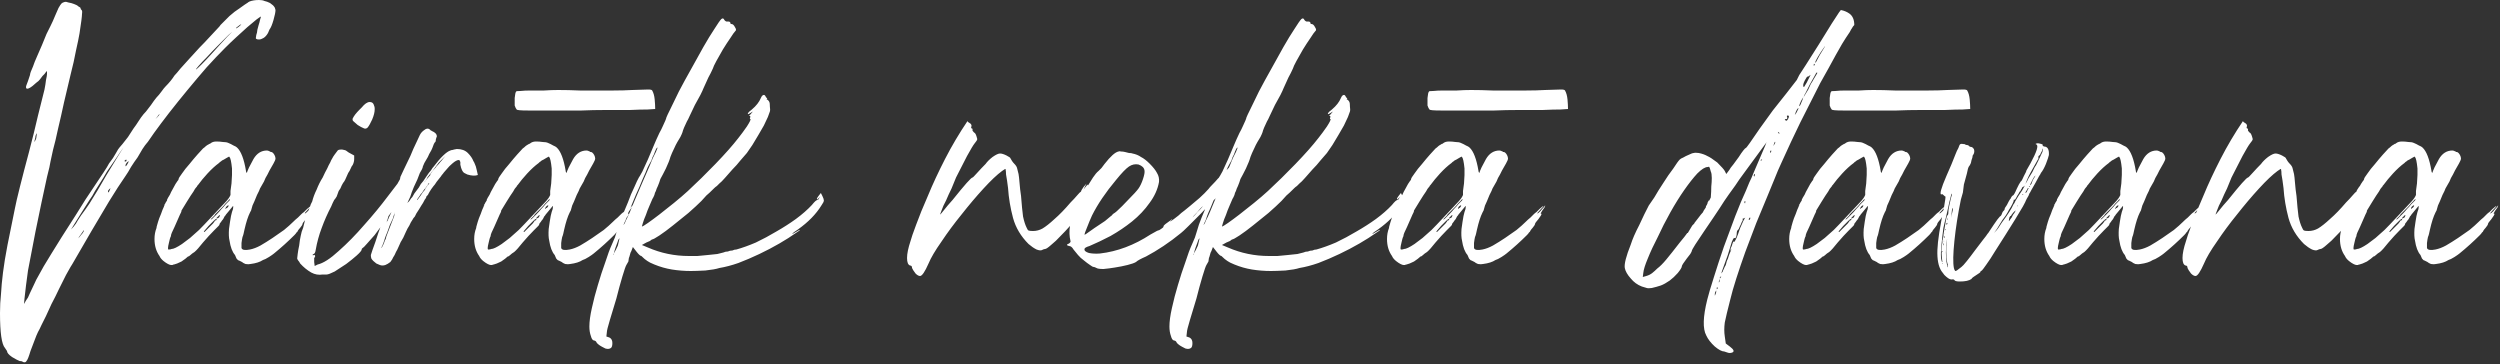 <svg fill="none" height="83" viewBox="0 0 570 83" width="570" xmlns="http://www.w3.org/2000/svg"><rect x="0" y="0" width="570" height="83" fill="#333333" stroke="none"/><path d="m61.56.684c.532.38.836.646.912.798.152.152.266.418.342.798 0 .456-.152 1.216-.456 2.28s-.608 1.786-.912 2.166c-.152.304-.266.57-.342.798-.304.532-.646.912-1.026 1.14s-.722.342-1.026.342c-.608 0-.836-.19-.684-.57 0-.228.076-.57.228-1.026 0-.304.114-.836.342-1.596.152-.456.266-.874.342-1.254.152-.456.228-.722.228-.798-.076 0-.418.228-1.026.684-.532.456-1.216 1.026-2.052 1.71-.76.684-1.596 1.444-2.508 2.28s-1.786 1.672-2.622 2.508c-1.292 1.292-2.698 2.774-4.218 4.446-1.444 1.672-2.888 3.382-4.332 5.13s-2.85 3.496-4.218 5.244c-1.292 1.672-2.432 3.192-3.42 4.56-.304.456-.646.95-1.026 1.482-.304.456-.532.76-.684.912s-.456.57-.912 1.254c-.38.608-.76 1.254-1.14 1.938-.456.608-.95 1.33-1.482 2.166-.456.836-.874 1.52-1.254 2.052-1.064 1.52-2.318 3.458-3.762 5.814-1.368 2.28-2.698 4.522-3.99 6.726s-2.394 4.104-3.306 5.7-1.406 2.432-1.482 2.508c-.152.228-.494.836-1.026 1.824-.456.912-.988 1.976-1.596 3.192-.532 1.14-1.102 2.28-1.71 3.42-.532 1.14-.95 2.052-1.254 2.736-.304.608-.646 1.292-1.026 2.052-.304.684-.57 1.216-.798 1.596-.228.456-.494 1.102-.798 1.938s-.608 1.634-.912 2.394c-.38 1.292-.684 2.052-.912 2.28-.152.304-.418.38-.798.228-.152-.152-.418-.228-.798-.228-.38-.152-.95-.456-1.71-.912-.76-.532-1.14-.988-1.14-1.368l-.456-.684c-.76-.836-1.14-3.496-1.14-7.98 0-1.52.076-2.964.228-4.332.076-1.444.228-3.078.456-4.902s.57-3.914 1.026-6.27 1.026-5.168 1.71-8.436c.152-.836.532-2.47 1.14-4.902s1.292-5.054 2.052-7.866c.76-2.888 1.444-5.662 2.052-8.322.684-2.66 1.178-4.636 1.482-5.928.152-.76.266-1.482.342-2.166.152-.684.228-1.14.228-1.368v-.684c-.152.152-.228.228-.228.228l-.342.456c-.304.304-.456.456-.456.456-.38.532-.684.912-.912 1.14-.228.152-.684.532-1.368 1.14-.684.532-1.14.722-1.368.57-.152-.152-.152-.418 0-.798.076-.152.19-.456.342-.912l.456-1.368c0-.304.228-.95.684-1.938.228-.684.532-1.444.912-2.28.38-.912.76-1.786 1.14-2.622.38-.912.722-1.748 1.026-2.508.38-.76.684-1.368.912-1.824.38-.76.722-1.52 1.026-2.28.38-.836.646-1.444.798-1.824.304-.532.532-.874.684-1.026.152-.152.38-.266.684-.342.228-.076.532-.038.912.114.456.076.874.19 1.254.342.456.152.798.342 1.026.57.304.152.456.266.456.342 0 .152.076.304.228.456.152.076.19.38.114.912 0 .532-.19 2.014-.57 4.446-.152.912-.418 2.204-.798 3.876-.304 1.672-.722 3.534-1.254 5.586-.456 1.976-.95 4.066-1.482 6.27-.456 2.128-.912 4.142-1.368 6.042-.38 1.824-.76 3.42-1.14 4.788-.304 1.368-.494 2.242-.57 2.622-.076.608-.342 1.786-.798 3.534-.38 1.672-.798 3.61-1.254 5.814-.456 2.128-.912 4.332-1.368 6.612s-.836 4.256-1.14 5.928c-.152.76-.342 1.748-.57 2.964-.152 1.14-.304 2.28-.456 3.42s-.266 2.128-.342 2.964-.114 1.254-.114 1.254c.152-.228.304-.494.456-.798l.456-.684c.152-.304.304-.646.456-1.026.38-.76.722-1.482 1.026-2.166s.532-1.14.684-1.368c.836-1.596 1.9-3.42 3.192-5.472 1.292-2.128 3.116-5.016 5.472-8.664.684-1.064 1.444-2.28 2.28-3.648l2.28-3.42c.608-.912 1.216-1.824 1.824-2.736s1.026-1.596 1.254-2.052c.304-.38.608-.798.912-1.254.304-.532.532-.912.684-1.14.152-.304.304-.57.456-.798s.266-.38.342-.456.304-.342.684-.798.798-.988 1.254-1.596c.456-.684.874-1.33 1.254-1.938.456-.608.798-1.102 1.026-1.482.152-.228.38-.57.684-1.026.38-.532.76-.988 1.14-1.368.304-.38.684-.874 1.14-1.482.456-.684.874-1.254 1.254-1.71.38-.38.76-.836 1.14-1.368s.684-.912.912-1.14c.836-.836 1.52-1.672 2.052-2.508.304-.304.76-.836 1.368-1.596.684-.76 1.406-1.558 2.166-2.394.304-.304.722-.76 1.254-1.368s1.216-1.33 2.052-2.166l3.192-3.42c.228-.228.38-.418.456-.57l2.052-2.052c.76-.684 1.558-1.292 2.394-1.824.836-.608 1.444-1.026 1.824-1.254.076-.076.114-.114.114-.114.076 0 .152-.038.228-.114.608-.228 1.33-.342 2.166-.342.532 0 .95.076 1.254.228.38.076.798.228 1.254.456zm-53.58 31.008c-.076.228-.114.418-.114.57.076.076.114.038.114-.114.076-.152.152-.304.228-.456.076-.228.114-.456.114-.684.152-.608.152-.76 0-.456-.076.076-.152.228-.228.456 0 .228-.038.456-.114.684zm9.918 22.572c0 .076.038.038.114-.114.152-.152.304-.342.456-.57.228-.228.38-.418.456-.57.152-.228.228-.38.228-.456 0-.152-.19.076-.57.684-.456.608-.684.95-.684 1.026zm2.508-7.866c.532-.836 1.14-1.824 1.824-2.964s1.368-2.318 2.052-3.534c.76-1.216 1.482-2.394 2.166-3.534s1.254-2.052 1.71-2.736c-.456.608-.95 1.33-1.482 2.166-.532.76-.95 1.368-1.254 1.824s-.646.95-1.026 1.482c-.304.532-.57.988-.798 1.368-.836 1.292-1.482 2.318-1.938 3.078-.38.76-.798 1.444-1.254 2.052-.532.836-1.254 1.976-2.166 3.42-.836 1.368-1.52 2.47-2.052 3.306.456-.456.836-.912 1.14-1.368.152-.304.532-.912 1.14-1.824.684-.912 1.33-1.824 1.938-2.736zm4.674-3.192c.152-.304.114-.342-.114-.114s-.342.38-.342.456c0 .532.152.418.456-.342zm4.218-6.27c.076-.228 0-.228-.228 0-.304.304-.456.57-.456.798s.076.228.228 0c.076-.152.152-.266.228-.342.076-.152.152-.304.228-.456zm22.572-28.614c.684-.684 1.026-1.026 1.026-1.026.076-.076-.19.152-.798.684-.684.684-1.482 1.482-2.394 2.394-.912.912-1.748 1.786-2.508 2.622-.76.76-1.406 1.444-1.938 2.052-.456.532-.646.798-.57.798.152-.076.57-.456 1.254-1.14s1.406-1.444 2.166-2.28c.836-.912 1.596-1.748 2.28-2.508.76-.836 1.254-1.368 1.482-1.596zm2.508-2.166c.456-.38.684-.608.684-.684l-.114.114c-.152 0-.342.114-.57.342-.38.228-.57.418-.57.57 0 0 .19-.114.57-.342zm-25.764 30.324c-.152.076-.228.152-.228.228s.076.114.228.114.228-.076.228-.228c0-.228-.076-.266-.228-.114zm7.296-9.804c.304-.304.456-.532.456-.684l-.114.114c-.152.152-.266.304-.342.456l-.456.57zm35.34 20.178c.076 0 .038.152-.114.456-.152.228-.342.494-.57.798-.152.304-.266.494-.342.57h.114c.076.076.114.114.114.114 0 .152-.228.532-.684 1.14-.532.608-.798.988-.798 1.14s-.19.456-.57.912c-.152.152-.304.342-.456.57-.076.228-.19.38-.342.456-.076.152-.228.342-.456.57-.76.76-1.52 1.482-2.28 2.166s-1.558 1.368-2.394 2.052c-.076.076-.228.19-.456.342s-.456.304-.684.456-.494.304-.798.456c-.228.076-.418.152-.57.228-.684.456-1.634.76-2.85.912-.304.076-.684.076-1.14 0-.38-.152-.646-.304-.798-.456l-.684-.342c-.152 0-.342-.152-.57-.456-.152-.38-.266-.646-.342-.798-.608-.684-1.026-1.786-1.254-3.306-.152-.608-.19-1.482-.114-2.622.152-1.14.304-2.128.456-2.964.152-.684.304-1.216.456-1.596.076-.456.076-.684 0-.684-.304.38-.646.798-1.026 1.254-.304.38-.494.608-.57.684-.076.152-.19.304-.342.456-.076.152-.152.304-.228.456s-.19.304-.342.456c-.076.076-.152.19-.228.342-.228.228-.342.418-.342.57 0 .076-.076.19-.228.342s-.494.494-1.026 1.026c-.76.76-1.596 1.672-2.508 2.736-.836 1.064-1.482 1.786-1.938 2.166-.38.228-.684.456-.912.684s-.418.342-.57.342c-.304.304-.798.684-1.482 1.14-.76.38-1.33.608-1.71.684-.152 0-.266.038-.342.114-.152 0-.266 0-.342 0-.152 0-.38-.076-.684-.228s-.646-.38-1.026-.684c-.456-.38-.76-.76-.912-1.14-.76-1.064-1.14-2.356-1.14-3.876 0-.912.152-1.748.456-2.508 0-.152.038-.342.114-.57.076-.304.152-.57.228-.798.152-.532.38-1.14.684-1.824.228-.684.456-1.254.684-1.71 0-.152.038-.228.114-.228 0-.076 0-.152 0-.228l.114-.114c0-.076.152-.342.456-.798 0-.228.076-.418.228-.57 0-.076.038-.152.114-.228 0 0 .114-.19.342-.57.152-.38.342-.76.57-1.14.228-.456.456-.874.684-1.254s.38-.608.456-.684c.152-.152.228-.266.228-.342 0-.228.266-.684.798-1.368.456-.684 1.026-1.406 1.71-2.166.608-.76 1.216-1.482 1.824-2.166s1.026-1.14 1.254-1.368c.228-.152.456-.342.684-.57.304-.228.494-.342.57-.342l.114-.114c.152 0 .304-.076.456-.228.304-.228.722-.342 1.254-.342.456 0 .95.038 1.482.114.532 0 .95.076 1.254.228.38.152.76.342 1.14.57.38.152.646.304.798.456.912.836 1.596 2.622 2.052 5.358 0 .152.038.266.114.342v.114l.114-.114c0-.076.152-.456.456-1.14.38-.684.722-1.33 1.026-1.938.76-1.292 1.786-1.938 3.078-1.938.152 0 .38.076.684.228.076 0 .114.038.114.114h.228l.228.114.228.228c.076.076.152.19.228.342.152.304.228.57.228.798s-.152.608-.456 1.14c-.152.228-.304.494-.456.798s-.304.57-.456.798c-.152.304-.304.608-.456.912s-.304.57-.456.798c-.076.152-.19.418-.342.798-.152.304-.304.57-.456.798-.152.304-.304.57-.456.798-.076.228-.152.418-.228.57s-.152.304-.228.456-.152.304-.228.456c-.456 1.14-.798 1.938-1.026 2.394-.152.456-.228.722-.228.798 0 .152-.114.418-.342.798-.456.912-.874 2.204-1.254 3.876-.076.304-.152.646-.228 1.026-.076.304-.152.532-.228.684-.076.304-.152.76-.228 1.368v1.14c.152.456.798.57 1.938.342.76-.152 1.558-.456 2.394-.912.912-.532 1.824-1.102 2.736-1.71s1.786-1.216 2.622-1.824c.836-.684 1.52-1.292 2.052-1.824.38-.38.76-.722 1.14-1.026.38-.38.646-.646.798-.798s.342-.304.57-.456c.228-.228.456-.456.684-.684.608-.532.912-.76.912-.684s-.228.342-.684.798c-.608.608-.836.912-.684.912.076 0 .304-.19.684-.57.228-.304.494-.608.798-.912.076-.152.152-.266.228-.342zm-18.468-5.016c.076-.988.114-1.634.114-1.938 0-.38 0-.874 0-1.482-.152-1.52-.342-2.394-.57-2.622 0-.152-.228-.076-.684.228-.152.076-.342.19-.57.342-.152.076-.304.152-.456.228-.152.152-.304.266-.456.342-.076.076-.152.152-.228.228-.836.608-1.71 1.406-2.622 2.394-.836.912-1.558 1.786-2.166 2.622l-.114.114c-.076.076-.114.152-.114.228 0 0-.038.038-.114.114-.228.228-.456.57-.684 1.026-.38.532-.874 1.292-1.482 2.28s-1.026 1.672-1.254 2.052c0 .152-.038.304-.114.456s-.152.304-.228.456c-.38.836-.798 1.786-1.254 2.85-.532 1.064-.798 1.71-.798 1.938 0 .152-.038.266-.114.342-.076.152-.19.57-.342 1.254-.152.608-.228 1.026-.228 1.254 0 .304.076.418.228.342.228 0 .418-.038.57-.114.456 0 1.254-.38 2.394-1.14.608-.456 1.216-.912 1.824-1.368.608-.532 1.292-1.14 2.052-1.824.76-.76 1.634-1.672 2.622-2.736s2.204-2.356 3.648-3.876c.38-.456.608-.76.684-.912s.152-.304.228-.456c0-.152 0-.456 0-.912.076-.532.152-1.102.228-1.71zm-3.762 8.436c.152 0 .266-.038.342-.114.076-.152.038-.228-.114-.228-.076 0-.266.152-.57.456-.38.38-.76.76-1.14 1.14-.304.38-.532.646-.684.798s-.266.304-.342.456c-.076.076-.038.114.114.114l1.368-1.368c.228-.228.418-.418.57-.57.152-.228.266-.38.342-.456.076-.152.114-.228.114-.228zm.912-.684c.228-.38.266-.57.114-.57l-.684.684c-.076.076-.038.114.114.114 0 0 .152-.076.456-.228zm2.394-3.876c.076-.076.114-.19.114-.342-.076 0-.114.038-.114.114-.076 0-.19.114-.342.342-.076.076-.266.266-.57.57-.228.304-.494.608-.798.912-.228.228-.494.494-.798.798-.228.228-.342.342-.342.342l-.228.228c-.076.076-.152.152-.228.228 0 .076-.076.19-.228.342l-.684.684c-.076.076-.076.114 0 .114l.228-.114.456-.456c.152-.152.38-.38.684-.684.38-.38.722-.76 1.026-1.14.38-.38.722-.76 1.026-1.14.38-.38.646-.646.798-.798zm-.342 1.482c.152-.228.19-.342.114-.342-.076-.076-.228 0-.456.228-.152.152-.228.342-.228.57h.114c.076-.076.076-.114 0-.114 0-.076.076-.114.228-.114l.114-.114c.076-.076.114-.114.114-.114zm42.108-8.778c.38.304.38.95 0 1.938-.304.836-.836 1.9-1.596 3.192-.76 1.216-1.596 2.47-2.508 3.762s-1.786 2.508-2.622 3.648-1.482 2.014-1.938 2.622c-.684.76-1.292 1.444-1.824 2.052-.456.532-.76.836-.912.912s-.228.19-.228.342c0 .228-.38.684-1.14 1.368-.684.608-1.482 1.254-2.394 1.938-.912.608-1.786 1.178-2.622 1.71-.912.456-1.52.684-1.824.684h-.912c-.912.152-1.786 0-2.622-.456-.912-.532-1.748-1.216-2.508-2.052-.152-.304-.304-.532-.456-.684-.152-.228-.228-.38-.228-.456s.038-.418.114-1.026.19-1.254.342-1.938c.076-.76.19-1.482.342-2.166.152-.76.304-1.292.456-1.596.076-.152.152-.418.228-.798s.152-.684.228-.912c.152-.608.38-1.292.684-2.052.076-.228.228-.608.456-1.14.152-.532.342-.988.57-1.368.228-.912.57-1.824 1.026-2.736.38-.988.836-1.9 1.368-2.736.38-.836.722-1.52 1.026-2.052.228-.532.456-.988.684-1.368.152-.38.304-.684.456-.912.152-.304.342-.608.57-.912.38-.532.608-.836.684-.912.152-.152.418-.228.798-.228.228 0 .456.038.684.114.228 0 .57.19 1.026.57l1.254.684v.798c0 .456-.114.912-.342 1.368-.152.152-.304.418-.456.798s-.342.722-.57 1.026c-.152.304-.304.646-.456 1.026s-.304.684-.456.912c-.152.152-.342.456-.57.912-.152.456-.38.874-.684 1.254-.152.38-.304.798-.456 1.254-.228.38-.418.646-.57.798-.076.152-.19.38-.342.684s-.266.57-.342.798c-.836 1.596-1.558 3.23-2.166 4.902-.608 1.596-1.064 3.268-1.368 5.016-.076.532-.228.836-.456.912-.152.076-.228.114-.228.114 0 .228.076.266.228.114.152-.076.266 0 .342.228 0 .152-.076.304-.228.456v.912l.114.912.684-.342c1.292-.304 2.888-1.33 4.788-3.078 1.976-1.748 3.914-3.724 5.814-5.928 1.976-2.204 3.762-4.37 5.358-6.498 1.672-2.128 2.85-3.724 3.534-4.788.152-.228.266-.456.342-.684.152-.228.304-.418.456-.57.076-.076.19-.152.342-.228.304-.152.608-.19.912-.114zm-11.286-9.234c-.228-.076-.646-.304-1.254-.684-.532-.456-.836-.722-.912-.798-.228-.152-.304-.38-.228-.684.152-.304.342-.608.57-.912.304-.38.608-.722.912-1.026s.494-.494.57-.57c.684-.836 1.292-1.254 1.824-1.254.456 0 .76.19.912.57s.228.646.228.798v.342c0 .608-.19 1.368-.57 2.28-.38.836-.722 1.444-1.026 1.824-.304.304-.646.342-1.026.114zm25.687 8.778c.076.228.152.532.228.912s.152.722.228 1.026c-.608.228-1.406.19-2.394-.114l-.684-.342c-.304-.152-.57-.608-.798-1.368 0-.152-.038-.304-.114-.456 0-.152 0-.38 0-.684-.152-.38-.266-.532-.342-.456-.38 0-.874.266-1.482.798-.532.456-.912.836-1.14 1.14-.304.38-.57.684-.798.912-.152.228-.304.418-.456.57-.076.152-.304.456-.684.912-.38.456-.684.874-.912 1.254-.152.152-.418.494-.798 1.026-.304.456-.532.836-.684 1.14 0 .076-.076.19-.228.342 0 0-.038.038-.114.114-.076 0-.114.076-.114.228-.076.228-.19.418-.342.57-.304.608-.57 1.064-.798 1.368-.304.532-.684 1.14-1.14 1.824-.076.152-.19.38-.342.684-.228.228-.418.494-.57.798-.228.304-.456.722-.684 1.254-.304.456-.57.95-.798 1.482-.228.456-.418.874-.57 1.254-.228.38-.38.646-.456.798-.076.076-.19.304-.342.684s-.342.798-.57 1.254c-.228.38-.418.76-.57 1.14-.152.304-.266.494-.342.57-.152.38-.38.76-.684 1.14-.38.304-.76.532-1.14.684-.456.152-.874.152-1.254 0-.228-.076-.494-.19-.798-.342-.304-.228-.532-.418-.684-.57-.228-.228-.38-.418-.456-.57-.076-.228-.114-.494-.114-.798.152-.532.494-1.52 1.026-2.964.456-1.444.874-2.66 1.254-3.648.152-.228.266-.494.342-.798.076-.38.19-.646.342-.798.152-.38.266-.684.342-.912 0-.228.076-.418.228-.57.076-.228.228-.57.456-1.026.152-.532.228-.836.228-.912 0 0 0-.076 0-.228.076-.076.228-.342.456-.798.076-.152.114-.304.114-.456l.114-.114c0-.076.038-.152.114-.228 0-.152.152-.532.456-1.14.076-.152.19-.38.342-.684.076-.38.19-.76.342-1.14.152-.304.304-.57.456-.798.076-.228.114-.418.114-.57.076-.152.342-.722.798-1.71s.95-2.014 1.482-3.078c.456-1.14.912-2.166 1.368-3.078.456-.988.722-1.558.798-1.71.228-.456.57-.836 1.026-1.14.456-.38.874-.418 1.254-.114.076.076.152.152.228.228.076 0 .152.038.228.114.76.304 1.14.722 1.14 1.254-.076.152-.152.38-.228.684 0 .228-.038.418-.114.57-.076 0-.19.152-.342.456-.076.228-.19.532-.342.912s-.304.684-.456.912-.342.608-.57 1.14c-.304.532-.57.988-.798 1.368-.152.38-.266.646-.342.798 0 .152-.076.38-.228.684-.152.228-.304.494-.456.798-.152.38-.342.874-.57 1.482-.304.608-.57 1.178-.798 1.71-.38.912-.646 1.634-.798 2.166-.228.532-.456 1.026-.684 1.482.152-.152.304-.304.456-.456.076-.152.152-.266.228-.342.076-.152.228-.342.456-.57.152-.228.304-.494.456-.798.532-.684.874-1.14 1.026-1.368s.304-.494.456-.798c.152-.152.342-.38.57-.684s.456-.646.684-1.026c.456-.684.798-1.14 1.026-1.368.076-.152.152-.266.228-.342.076-.152.19-.304.342-.456 1.672-2.204 2.964-3.458 3.876-3.762.152-.076.304-.114.456-.114.228-.076.57-.152 1.026-.228 1.064 0 1.9.304 2.508.912s1.026 1.216 1.254 1.824c.152.228.266.456.342.684s.152.418.228.57zm-18.696 11.514c.076-.152.114-.304.114-.456 0-.228.038-.456.114-.684-.152.456-.304.95-.456 1.482-.228.532-.456 1.026-.684 1.482-.152.38-.342.912-.57 1.596-.304.684-.532 1.292-.684 1.824s-.304.95-.456 1.254-.228.494-.228.57l.114-.114c.076-.152.152-.304.228-.456s.152-.304.228-.456l.228-.684c0-.076.038-.114.114-.114 0 0 0-.038 0-.114.076-.076.114-.152.114-.228 0-.152.152-.608.456-1.368.304-.836.76-2.014 1.368-3.534zm.912-4.902c0-.152.114-.494.342-1.026.152-.608.304-1.064.456-1.368-.152.228-.228.456-.228.684-.076.152-.152.304-.228.456-.152.304-.266.57-.342.798s-.19.532-.342.912c-.228.608-.38.95-.456 1.026 0 .076-.038.19-.114.342s-.152.304-.228.456c-.152.456-.228.722-.228.798-.152.152-.418.722-.798 1.71-.152.608-.266.95-.342 1.026v.228c-.076 0-.114.038-.114.114.076-.152.152-.266.228-.342s.114-.152.114-.228c.152-.304.228-.494.228-.57.076-.152.114-.228.114-.228.076-.076.114-.152.114-.228l.228-.456c.076-.152.19-.456.342-.912.152-.532.304-.912.456-1.14.076-.228.19-.532.342-.912.152-.228.266-.418.342-.57 0-.228.038-.418.114-.57zm7.068-2.622c.076-.152.114-.228.114-.228s-.076.038-.228.114c0 .076-.038.152-.114.228v.114l-.114.114c-.152.152-.228.266-.228.342-.152.152-.342.38-.57.684s-.38.532-.456.684l-.228.228s-.152.228-.456.684c-.38.456-.494.684-.342.684l.684-.912c.152-.228.304-.456.456-.684s.304-.418.456-.57.228-.304.228-.456l.114-.114c.076-.076.152-.19.228-.342.152-.228.304-.418.456-.57zm2.622-5.016c.228-.228.418-.456.57-.684.228-.304.418-.532.57-.684l-.228.228c-.152.152-.342.342-.57.57s-.456.456-.684.684c-.456.608-.912 1.216-1.368 1.824s-.874 1.14-1.254 1.596c0 .076-.076.228-.228.456-.076.152-.19.304-.342.456-.076.076-.114.152-.114.228 0 0-.038.038-.114.114.304-.38.57-.722.798-1.026.304-.38.532-.646.684-.798 0-.076 0-.152 0-.228.152-.152.266-.304.342-.456.152-.228.342-.456.57-.684.304-.304.456-.494.456-.57.456-.456.76-.798.912-1.026zm43.74 9.918c.076 0 .038.152-.114.456-.152.228-.342.494-.57.798-.152.304-.266.494-.342.57h.114c.076.076.114.114.114.114 0 .152-.228.532-.684 1.14-.532.608-.798.988-.798 1.14s-.19.456-.57.912c-.152.152-.304.342-.456.57-.076.228-.19.38-.342.456-.076.152-.228.342-.456.57-.76.76-1.52 1.482-2.28 2.166s-1.558 1.368-2.394 2.052c-.076.076-.228.19-.456.342s-.456.304-.684.456-.494.304-.798.456c-.228.076-.418.152-.57.228-.684.456-1.634.76-2.85.912-.304.076-.684.076-1.14 0-.38-.152-.646-.304-.798-.456l-.684-.342c-.152 0-.342-.152-.57-.456-.152-.38-.266-.646-.342-.798-.608-.684-1.026-1.786-1.254-3.306-.152-.608-.19-1.482-.114-2.622.152-1.14.304-2.128.456-2.964.152-.684.304-1.216.456-1.596.076-.456.076-.684 0-.684-.304.38-.646.798-1.026 1.254-.304.38-.494.608-.57.684-.076.152-.19.304-.342.456-.076.152-.152.304-.228.456s-.19.304-.342.456c-.076.076-.152.19-.228.342-.228.228-.342.418-.342.57 0 .076-.076.19-.228.342s-.494.494-1.026 1.026c-.76.76-1.596 1.672-2.508 2.736-.836 1.064-1.482 1.786-1.938 2.166-.38.228-.684.456-.912.684s-.418.342-.57.342c-.304.304-.798.684-1.482 1.14-.76.38-1.33.608-1.71.684-.152 0-.266.038-.342.114-.152 0-.266 0-.342 0-.152 0-.38-.076-.684-.228s-.646-.38-1.026-.684c-.456-.38-.76-.76-.912-1.14-.76-1.064-1.14-2.356-1.14-3.876 0-.912.152-1.748.456-2.508 0-.152.038-.342.114-.57.076-.304.152-.57.228-.798.152-.532.38-1.14.684-1.824.228-.684.456-1.254.684-1.71 0-.152.038-.228.114-.228 0-.076 0-.152 0-.228l.114-.114c0-.076.152-.342.456-.798 0-.228.076-.418.228-.57 0-.076.038-.152.114-.228 0 0 .114-.19.342-.57.152-.38.342-.76.57-1.14.228-.456.456-.874.684-1.254s.38-.608.456-.684c.152-.152.228-.266.228-.342 0-.228.266-.684.798-1.368.456-.684 1.026-1.406 1.71-2.166.608-.76 1.216-1.482 1.824-2.166s1.026-1.14 1.254-1.368c.228-.152.456-.342.684-.57.304-.228.494-.342.57-.342l.114-.114c.152 0 .304-.076.456-.228.304-.228.722-.342 1.254-.342.456 0 .95.038 1.482.114.532 0 .95.076 1.254.228.38.152.76.342 1.14.57.38.152.646.304.798.456.912.836 1.596 2.622 2.052 5.358 0 .152.038.266.114.342v.114l.114-.114c0-.076.152-.456.456-1.14.38-.684.722-1.33 1.026-1.938.76-1.292 1.786-1.938 3.078-1.938.152 0 .38.076.684.228.076 0 .114.038.114.114h.228l.228.114c.076.076.152.152.228.228s.152.19.228.342c.152.304.228.57.228.798s-.152.608-.456 1.14c-.152.228-.304.494-.456.798s-.304.57-.456.798c-.152.304-.304.608-.456.912s-.304.57-.456.798c-.076.152-.19.418-.342.798-.152.304-.304.57-.456.798-.152.304-.304.57-.456.798-.076.228-.152.418-.228.57s-.152.304-.228.456-.152.304-.228.456c-.456 1.14-.798 1.938-1.026 2.394-.152.456-.228.722-.228.798 0 .152-.114.418-.342.798-.456.912-.874 2.204-1.254 3.876-.076.304-.152.646-.228 1.026-.076.304-.152.532-.228.684-.076.304-.152.76-.228 1.368v1.14c.152.456.798.57 1.938.342.76-.152 1.558-.456 2.394-.912.912-.532 1.824-1.102 2.736-1.71s1.786-1.216 2.622-1.824c.836-.684 1.52-1.292 2.052-1.824.38-.38.76-.722 1.14-1.026.38-.38.646-.646.798-.798s.342-.304.57-.456c.228-.228.456-.456.684-.684.608-.532.912-.76.912-.684s-.228.342-.684.798c-.608.608-.836.912-.684.912.076 0 .304-.19.684-.57.228-.304.494-.608.798-.912.076-.152.152-.266.228-.342zm-18.468-5.016c.076-.988.114-1.634.114-1.938 0-.38 0-.874 0-1.482-.152-1.52-.342-2.394-.57-2.622 0-.152-.228-.076-.684.228-.152.076-.342.19-.57.342-.152.076-.304.152-.456.228-.152.152-.304.266-.456.342-.076.076-.152.152-.228.228-.836.608-1.71 1.406-2.622 2.394-.836.912-1.558 1.786-2.166 2.622l-.114.114c-.076.076-.114.152-.114.228 0 0-.038.038-.114.114-.228.228-.456.57-.684 1.026-.38.532-.874 1.292-1.482 2.28s-1.026 1.672-1.254 2.052c0 .152-.038.304-.114.456s-.152.304-.228.456c-.38.836-.798 1.786-1.254 2.85-.532 1.064-.798 1.71-.798 1.938 0 .152-.038.266-.114.342-.076.152-.19.57-.342 1.254-.152.608-.228 1.026-.228 1.254 0 .304.076.418.228.342.228 0 .418-.038.57-.114.456 0 1.254-.38 2.394-1.14.608-.456 1.216-.912 1.824-1.368.608-.532 1.292-1.14 2.052-1.824.76-.76 1.634-1.672 2.622-2.736s2.204-2.356 3.648-3.876c.38-.456.608-.76.684-.912s.152-.304.228-.456c0-.152 0-.456 0-.912.076-.532.152-1.102.228-1.71zm-3.762 8.436c.152 0 .266-.038.342-.114.076-.152.038-.228-.114-.228-.076 0-.266.152-.57.456-.38.38-.76.76-1.14 1.14-.304.38-.532.646-.684.798s-.266.304-.342.456c-.076.076-.038.114.114.114l1.368-1.368c.228-.228.418-.418.57-.57.152-.228.266-.38.342-.456.076-.152.114-.228.114-.228zm.912-.684c.228-.38.266-.57.114-.57l-.684.684c-.076.076-.038.114.114.114 0 0 .152-.076.456-.228zm2.394-3.876c.076-.076.114-.19.114-.342-.076 0-.114.038-.114.114-.076 0-.19.114-.342.342-.076.076-.266.266-.57.57-.228.304-.494.608-.798.912-.228.228-.494.494-.798.798-.228.228-.342.342-.342.342l-.228.228c-.076.076-.152.152-.228.228 0 .076-.076.19-.228.342l-.684.684c-.076.076-.076.114 0 .114l.228-.114.456-.456c.152-.152.38-.38.684-.684.38-.38.722-.76 1.026-1.14.38-.38.722-.76 1.026-1.14.38-.38.646-.646.798-.798zm-.342 1.482c.152-.228.19-.342.114-.342-.076-.076-.228 0-.456.228-.152.152-.228.342-.228.57h.114c.076-.076.076-.114 0-.114 0-.076.076-.114.228-.114l.114-.114c.076-.076.114-.114.114-.114zm24.51-22.344s-.57.038-1.71.114c-1.064 0-2.432.038-4.104.114-1.672 0-3.496 0-5.472 0-1.9 0-3.724.038-5.472.114-1.672 0-3.116 0-4.332 0s-1.938 0-2.166 0c-2.28 0-4.218 0-5.814 0s-2.432-.076-2.508-.228-.152-.266-.228-.342c-.076-.152-.152-.342-.228-.57 0-.304 0-.874 0-1.71.076-.836.19-1.33.342-1.482 0-.076.304-.114.912-.114.684-.076 1.482-.114 2.394-.114h3.078c1.14-.076 2.204-.114 3.192-.114 1.52 0 3.154.038 4.902.114h4.104 3.648c1.52 0 2.926-.038 4.218-.114 1.976-.076 3.192-.114 3.648-.114.532 0 .836.076.912.228.304.532.494 1.216.57 2.052s.114 1.558.114 2.166zm38.118 19.836c.228.456.342.798.342 1.026s-.19.608-.57 1.14c-1.216 1.976-3.002 3.8-5.358 5.472-.684.456-1.102.76-1.254.912-.076.152.19.038.798-.342s.912-.532.912-.456-.304.304-.912.684c-1.064.76-2.318 1.558-3.762 2.394s-2.964 1.634-4.56 2.394-3.192 1.444-4.788 2.052c-1.52.532-2.964.912-4.332 1.14-.684.228-1.748.418-3.192.57-1.444.076-2.546.114-3.306.114-1.444 0-2.888-.114-4.332-.342-1.368-.228-2.698-.608-3.99-1.14-.76-.304-1.292-.57-1.596-.798-.38-.228-.836-.608-1.368-1.14-.228 0-.608-.342-1.14-1.026l-.798-1.026-.342.912c-.152.228-.266.532-.342.912-.076.304-.152.532-.228.684 0 .152-.038.418-.114.798-.152.304-.304.57-.456.798s-.456 1.102-.912 2.622-.912 3.192-1.368 5.016c-.532 1.748-1.026 3.382-1.482 4.902s-.684 2.432-.684 2.736l-.114 1.026.684.228c.456.228.684.646.684 1.254s-.114.988-.342 1.14c-.304.228-.722.266-1.254.114-.608-.304-1.026-.532-1.254-.684s-.456-.342-.684-.57c-.152-.38-.38-.57-.684-.57-.304-.076-.532-.418-.684-1.026-.228-.608-.342-1.33-.342-2.166 0-1.14.19-2.546.57-4.218.38-1.748.836-3.496 1.368-5.244.532-1.824 1.102-3.572 1.71-5.244.532-1.672 1.026-3.002 1.482-3.99.152-.38.38-.912.684-1.596.228-.684.418-1.292.57-1.824.152-.608.456-1.482.912-2.622s.95-2.318 1.482-3.534c.456-1.292.95-2.47 1.482-3.534.456-1.064.798-1.786 1.026-2.166.076-.076.342-.532.798-1.368.38-.836.798-1.748 1.254-2.736.456-1.064.874-2.052 1.254-2.964s.608-1.444.684-1.596c.228-.456.456-.95.684-1.482.304-.532.57-1.064.798-1.596s.418-.95.57-1.254c.152-.38.228-.608.228-.684.076-.228.38-.874.912-1.938.532-1.14 1.178-2.47 1.938-3.99.836-1.596 1.748-3.268 2.736-5.016.988-1.824 1.938-3.534 2.85-5.13.912-1.596 1.748-2.964 2.508-4.104.76-1.216 1.292-1.976 1.596-2.28.304-.228.532-.152.684.228.228.304.494.418.798.342.38 0 .57.114.57.342 0 .152.076.228.228.228.304 0 .57.228.798.684.304.456.342.76.114.912-.228.228-.608.76-1.14 1.596-.532.76-1.102 1.634-1.71 2.622-.532.912-1.026 1.786-1.482 2.622s-.722 1.406-.798 1.71c-.304.684-.646 1.368-1.026 2.052-.152.304-.342.722-.57 1.254-.228.456-.418.874-.57 1.254-.076.228-.304.722-.684 1.482-.38.684-.798 1.444-1.254 2.28-.38.836-.76 1.634-1.14 2.394-.304.684-.532 1.14-.684 1.368-.532 1.064-.874 1.9-1.026 2.508-.076.228-.228.57-.456 1.026-.228.38-.456.76-.684 1.14s-.494.912-.798 1.596c-.304.608-.57 1.216-.798 1.824-.152.608-.494 1.482-1.026 2.622-.532 1.064-.95 1.862-1.254 2.394-.152.532-.342 1.064-.57 1.596-.228.456-.38.836-.456 1.14-.152.228-.266.532-.342.912-.152.38-.304.684-.456.912-.152.304-.38.836-.684 1.596-.304.684-.57 1.368-.798 2.052-.304.684-.532 1.292-.684 1.824s-.228.798-.228.798c.152 0 .608-.266 1.368-.798s1.634-1.178 2.622-1.938c1.064-.836 2.166-1.71 3.306-2.622 1.216-.988 2.28-1.9 3.192-2.736 2.052-1.9 4.142-3.952 6.27-6.156 2.204-2.28 3.952-4.256 5.244-5.928.608-.76 1.254-1.634 1.938-2.622.684-1.064.95-1.634.798-1.71-.152 0-.152-.152 0-.456 0-.228-.114-.304-.342-.228-.076.076-.076.076 0 0s.19-.19.342-.342l.57-.684-.57.342c-.456.304-.646.342-.57.114s.38-.532.912-.912c.988-.836 1.672-1.71 2.052-2.622.152-.38.342-.608.57-.684s.418.076.57.456c.304.304.38.456.228.456s-.076.076.228.228c.152.152.266.304.342.456s.114.494.114 1.026c.076.532.076.912 0 1.14s-.228.646-.456 1.254c-.228.532-.532 1.178-.912 1.938-.38.684-.798 1.406-1.254 2.166s-.912 1.52-1.368 2.28c-.456.684-.874 1.292-1.254 1.824-.38.456-.874 1.026-1.482 1.71-.532.684-1.14 1.368-1.824 2.052-.608.684-1.178 1.33-1.71 1.938s-.95 1.026-1.254 1.254c-.152.152-.342.342-.57.57-.228.152-.418.304-.57.456-.836.836-1.444 1.406-1.824 1.71-.304.304-.684.722-1.14 1.254-.76.76-1.748 1.672-2.964 2.736-1.216.988-2.394 1.938-3.534 2.85s-2.166 1.672-3.078 2.28-1.482.912-1.71.912c-.076.076-.228.19-.456.342-.228.076-.494.19-.798.342l-1.026.57 1.368.57c2.964 1.292 6.08 1.938 9.348 1.938h1.938c.836-.076 1.634-.152 2.394-.228.836-.076 1.558-.152 2.166-.228.684-.152 1.14-.266 1.368-.342.304-.152.646-.228 1.026-.228.304-.152.646-.228 1.026-.228.304-.152.608-.228.912-.228 1.368-.38 2.85-.912 4.446-1.596 1.596-.76 3.154-1.596 4.674-2.508 1.596-.912 3.078-1.862 4.446-2.85 1.444-1.064 2.66-2.128 3.648-3.192.608-.76 1.026-1.14 1.254-1.14l.114-.114c.152 0 .228-.076.228-.228l.342-.456-.342.342c-.304.304-.456.38-.456.228s.152-.418.456-.798l.456-.57zm-43.89 3.648c.228-.532.608-1.444 1.14-2.736s1.102-2.622 1.71-3.99 1.14-2.584 1.596-3.648c.456-1.14.722-1.786.798-1.938.152-.304.38-.76.684-1.368.304-.684.418-1.026.342-1.026-.152 0-.418.532-.798 1.596-.228.38-.418.836-.57 1.368-.228.456-.418.798-.57 1.026s-.418.836-.798 1.824c-.456.988-.912 2.052-1.368 3.192-.532 1.14-1.026 2.28-1.482 3.42s-.798 1.938-1.026 2.394c-.228.532-.418 1.064-.57 1.596-.228.456-.418.874-.57 1.254.152-.152.266-.304.342-.456.076-.228.152-.418.228-.57.152-.304.304-.608.456-.912.152-.38.304-.722.456-1.026zm-2.394 6.156c.076-.152.076-.19 0-.114-.152.076-.304.38-.456.912-.152.38-.304.798-.456 1.254s-.266.874-.342 1.254c.38-.684.684-1.292.912-1.824.152-.608.266-1.102.342-1.482zm-1.368 3.648c0-.076.038-.114.114-.114 0-.076 0-.152 0-.228-.076.076-.114.19-.114.342zm108.338-15.504c.152.608.152 1.216 0 1.824s-.646 1.482-1.482 2.622c-.608.912-1.026 1.558-1.254 1.938 0 .304-.152.608-.456.912-.228.228-.342.456-.342.684 0 .076-.304.456-.912 1.14-.532.608-1.178 1.292-1.938 2.052-.684.76-1.406 1.444-2.166 2.052-.684.608-1.14.912-1.368.912-.152 0-.38.076-.684.228-.228.152-.646.114-1.254-.114-.608-.304-1.216-.722-1.824-1.254-1.748-1.748-2.926-3.724-3.534-5.928-.608-2.28-.988-4.56-1.14-6.84-.076-.608-.152-1.178-.228-1.71s-.152-.988-.228-1.368c0-.456-.038-.874-.114-1.254 0-.076-.266.076-.798.456-1.14.836-2.546 2.166-4.218 3.99s-3.344 3.8-5.016 5.928c-1.672 2.052-3.192 4.104-4.56 6.156-1.444 2.052-2.432 3.724-2.964 5.016-.836 1.9-1.482 2.85-1.938 2.85-.304 0-.646-.19-1.026-.57-.456-.608-.722-1.026-.798-1.254 0-.38-.152-.57-.456-.57-.456-.152-.684-.722-.684-1.71s.266-2.28.798-3.876c.152-.608.57-1.824 1.254-3.648.684-1.9 1.596-4.142 2.736-6.726 1.064-2.584 2.356-5.358 3.876-8.322s3.23-5.852 5.13-8.664c0 .152.152.304.456.456s.456.38.456.684c-.152.38-.114.57.114.57.076 0 .114.076.114.228v.114c-.076.076.038.266.342.57.228.076.418.38.57.912.152.38.19.646.114.798s-.266.418-.57.798-.874 1.33-1.71 2.85c-.76 1.444-1.596 3.078-2.508 4.902-.304.684-.646 1.52-1.026 2.508-.456.912-.874 1.824-1.254 2.736-.456.836-.798 1.596-1.026 2.28-.228.608-.342.912-.342.912.076 0 .38-.342.912-1.026s1.178-1.444 1.938-2.28c2.736-3.42 4.256-5.13 4.56-5.13.076 0 .418-.342 1.026-1.026.684-.76 1.33-1.444 1.938-2.052.38-.532.912-1.064 1.596-1.596.76-.532 1.33-.798 1.71-.798s.874.152 1.482.456.912.532.912.684c.076.152.19.342.342.57s.304.418.456.57c.38.38.608.722.684 1.026.076.228.19.684.342 1.368.076.38.152 1.064.228 2.052s.19 1.976.342 2.964c.152 1.976.304 3.534.456 4.674.228 1.064.494 1.9.798 2.508.152.38.304.608.456.684s.494.114 1.026.114c.76 0 1.482-.19 2.166-.57.76-.456 1.672-1.178 2.736-2.166 1.14-.988 2.356-2.242 3.648-3.762.608-.608 1.102-1.14 1.482-1.596.456-.532.76-.836.912-.912 0-.152.19-.494.57-1.026l.684-.798-.684 1.368.912-1.14zm33.507-5.358c.456-.532.798-.836 1.026-.912s.19.114-.114.57c-.152.152-.228.38-.228.684 0 .152.076.19.228.114.532-.456.304-.114-.684 1.026-.228.304-.494.646-.798 1.026-.228.38-.418.722-.57 1.026-.152.228-.342.532-.57.912-.228.304-.418.57-.57.798-.152.152-.342.38-.57.684s-.418.57-.57.798c-.228.304-.798.912-1.71 1.824-.836.836-1.748 1.786-2.736 2.85-.988.988-1.938 1.938-2.85 2.85-.836.836-1.406 1.368-1.71 1.596-1.292 1.064-2.622 2.052-3.99 2.964s-2.698 1.71-3.99 2.394c-1.216.532-1.976.95-2.28 1.254-.38.228-1.026.456-1.938.684s-1.862.418-2.85.57c-.912.152-1.786.266-2.622.342-.836 0-1.368-.076-1.596-.228-.304-.152-.494-.228-.57-.228-.228 0-.532-.152-.912-.456-.456-.304-.912-.646-1.368-1.026-.532-.38-.988-.798-1.368-1.254-.456-.532-.798-.95-1.026-1.254-.304-.532-.646-.798-1.026-.798-.608-.152-.608-.342 0-.57.304-.228.418-.418.342-.57-.532-2.052-.152-4.636 1.14-7.752.304-.684.684-1.406 1.14-2.166.456-.836.95-1.634 1.482-2.394.456-.76.912-1.482 1.368-2.166s.874-1.178 1.254-1.482c.152-.152.38-.38.684-.684.228-.304.456-.608.684-.912 1.368-1.748 2.432-2.698 3.192-2.85.152-.076.342-.076.57 0 .304 0 .608.038.912.114s.608.152.912.228c.38 0 .646.038.798.114.76.152 1.406.418 1.938.798.608.304 1.254.798 1.938 1.482.836.836 1.406 1.558 1.71 2.166.38.608.532 1.292.456 2.052-.304 1.672-1.026 3.268-2.166 4.788-1.064 1.52-2.394 2.926-3.99 4.218-1.52 1.216-3.154 2.318-4.902 3.306-1.748.912-3.344 1.672-4.788 2.28-.76.228-1.14.456-1.14.684-.076.38.266.684 1.026.912.76.152 1.596.19 2.508.114 3.952-.456 7.79-1.9 11.514-4.332.38-.228.722-.418 1.026-.57.38-.228.608-.342.684-.342.152 0 .38-.114.684-.342.38-.228.57-.418.57-.57s.152-.342.456-.57c.38-.304.798-.608 1.254-.912.152-.152.228-.228.228-.228.076 0 .038.076-.114.228-.684.684-.152.342 1.596-1.026.38-.38.836-.76 1.368-1.14.532-.456.95-.798 1.254-1.026.608-.532 1.33-1.14 2.166-1.824.836-.76 1.52-1.444 2.052-2.052.152-.228.456-.57.912-1.026s.874-.912 1.254-1.368c.456-.38.912-.798 1.368-1.254.456-.532.836-.95 1.14-1.254 1.748-2.052 2.736-3.078 2.964-3.078 0 .152-.38.722-1.14 1.71-.608.608-.912.95-.912 1.026s.19-.114.57-.57zm-32.718 11.856c-.38.836-.76 1.748-1.14 2.736-.38.912-.57 1.444-.57 1.596 0 .076.114.038.342-.114s.874-.608 1.938-1.368c.836-.532 1.634-1.064 2.394-1.596.76-.608 1.216-.988 1.368-1.14.152-.076.266-.19.342-.342.152-.152.304-.266.456-.342.228-.152.418-.304.57-.456.684-.608 1.558-1.482 2.622-2.622 1.14-1.14 1.9-1.976 2.28-2.508s.722-1.254 1.026-2.166.418-1.558.342-1.938c-.076-.608-.532-1.064-1.368-1.368-.76-.152-1.482 0-2.166.456s-1.672 1.482-2.964 3.078c-2.356 2.812-4.18 5.51-5.472 8.094zm24.738-1.482c.532-.608.684-.798.456-.57-.228.152-.684.646-1.368 1.482-.532.532-.836.874-.912 1.026-.076.076.076-.076.456-.456.228-.228.456-.494.684-.798.304-.304.532-.532.684-.684zm46.04-2.964c.228.456.342.798.342 1.026s-.19.608-.57 1.14c-1.216 1.976-3.002 3.8-5.358 5.472-.684.456-1.102.76-1.254.912-.076.152.19.038.798-.342s.912-.532.912-.456-.304.304-.912.684c-1.064.76-2.318 1.558-3.762 2.394s-2.964 1.634-4.56 2.394-3.192 1.444-4.788 2.052c-1.52.532-2.964.912-4.332 1.14-.684.228-1.748.418-3.192.57-1.444.076-2.546.114-3.306.114-1.444 0-2.888-.114-4.332-.342-1.368-.228-2.698-.608-3.99-1.14-.76-.304-1.292-.57-1.596-.798-.38-.228-.836-.608-1.368-1.14-.228 0-.608-.342-1.14-1.026l-.798-1.026-.342.912c-.152.228-.266.532-.342.912-.076.304-.152.532-.228.684 0 .152-.038.418-.114.798-.152.304-.304.57-.456.798s-.456 1.102-.912 2.622-.912 3.192-1.368 5.016c-.532 1.748-1.026 3.382-1.482 4.902s-.684 2.432-.684 2.736l-.114 1.026.684.228c.456.228.684.646.684 1.254s-.114.988-.342 1.14c-.304.228-.722.266-1.254.114-.608-.304-1.026-.532-1.254-.684s-.456-.342-.684-.57c-.152-.38-.38-.57-.684-.57-.304-.076-.532-.418-.684-1.026-.228-.608-.342-1.33-.342-2.166 0-1.14.19-2.546.57-4.218.38-1.748.836-3.496 1.368-5.244.532-1.824 1.102-3.572 1.71-5.244.532-1.672 1.026-3.002 1.482-3.99.152-.38.38-.912.684-1.596.228-.684.418-1.292.57-1.824.152-.608.456-1.482.912-2.622s.95-2.318 1.482-3.534c.456-1.292.95-2.47 1.482-3.534.456-1.064.798-1.786 1.026-2.166.076-.076.342-.532.798-1.368.38-.836.798-1.748 1.254-2.736.456-1.064.874-2.052 1.254-2.964s.608-1.444.684-1.596c.228-.456.456-.95.684-1.482.304-.532.57-1.064.798-1.596s.418-.95.57-1.254c.152-.38.228-.608.228-.684.076-.228.38-.874.912-1.938.532-1.14 1.178-2.47 1.938-3.99.836-1.596 1.748-3.268 2.736-5.016.988-1.824 1.938-3.534 2.85-5.13.912-1.596 1.748-2.964 2.508-4.104.76-1.216 1.292-1.976 1.596-2.28.304-.228.532-.152.684.228.228.304.494.418.798.342.38 0 .57.114.57.342 0 .152.076.228.228.228.304 0 .57.228.798.684.304.456.342.76.114.912-.228.228-.608.76-1.14 1.596-.532.76-1.102 1.634-1.71 2.622-.532.912-1.026 1.786-1.482 2.622s-.722 1.406-.798 1.71c-.304.684-.646 1.368-1.026 2.052-.152.304-.342.722-.57 1.254-.228.456-.418.874-.57 1.254-.076.228-.304.722-.684 1.482-.38.684-.798 1.444-1.254 2.28-.38.836-.76 1.634-1.14 2.394-.304.684-.532 1.14-.684 1.368-.532 1.064-.874 1.9-1.026 2.508-.076.228-.228.57-.456 1.026-.228.38-.456.76-.684 1.14s-.494.912-.798 1.596c-.304.608-.57 1.216-.798 1.824-.152.608-.494 1.482-1.026 2.622-.532 1.064-.95 1.862-1.254 2.394-.152.532-.342 1.064-.57 1.596-.228.456-.38.836-.456 1.14-.152.228-.266.532-.342.912-.152.38-.304.684-.456.912-.152.304-.38.836-.684 1.596-.304.684-.57 1.368-.798 2.052-.304.684-.532 1.292-.684 1.824s-.228.798-.228.798c.152 0 .608-.266 1.368-.798s1.634-1.178 2.622-1.938c1.064-.836 2.166-1.71 3.306-2.622 1.216-.988 2.28-1.9 3.192-2.736 2.052-1.9 4.142-3.952 6.27-6.156 2.204-2.28 3.952-4.256 5.244-5.928.608-.76 1.254-1.634 1.938-2.622.684-1.064.95-1.634.798-1.71-.152 0-.152-.152 0-.456 0-.228-.114-.304-.342-.228-.076.076-.076.076 0 0s.19-.19.342-.342l.57-.684-.57.342c-.456.304-.646.342-.57.114s.38-.532.912-.912c.988-.836 1.672-1.71 2.052-2.622.152-.38.342-.608.57-.684s.418.076.57.456c.304.304.38.456.228.456s-.076.076.228.228c.152.152.266.304.342.456s.114.494.114 1.026c.076.532.076.912 0 1.14s-.228.646-.456 1.254c-.228.532-.532 1.178-.912 1.938-.38.684-.798 1.406-1.254 2.166s-.912 1.52-1.368 2.28c-.456.684-.874 1.292-1.254 1.824-.38.456-.874 1.026-1.482 1.71-.532.684-1.14 1.368-1.824 2.052-.608.684-1.178 1.33-1.71 1.938s-.95 1.026-1.254 1.254c-.152.152-.342.342-.57.57-.228.152-.418.304-.57.456-.836.836-1.444 1.406-1.824 1.71-.304.304-.684.722-1.14 1.254-.76.76-1.748 1.672-2.964 2.736-1.216.988-2.394 1.938-3.534 2.85s-2.166 1.672-3.078 2.28-1.482.912-1.71.912c-.076.076-.228.19-.456.342-.228.076-.494.19-.798.342l-1.026.57 1.368.57c2.964 1.292 6.08 1.938 9.348 1.938h1.938c.836-.076 1.634-.152 2.394-.228.836-.076 1.558-.152 2.166-.228.684-.152 1.14-.266 1.368-.342.304-.152.646-.228 1.026-.228.304-.152.646-.228 1.026-.228.304-.152.608-.228.912-.228 1.368-.38 2.85-.912 4.446-1.596 1.596-.76 3.154-1.596 4.674-2.508 1.596-.912 3.078-1.862 4.446-2.85 1.444-1.064 2.66-2.128 3.648-3.192.608-.76 1.026-1.14 1.254-1.14l.114-.114c.152 0 .228-.076.228-.228l.342-.456-.342.342c-.304.304-.456.38-.456.228s.152-.418.456-.798l.456-.57zm-43.89 3.648c.228-.532.608-1.444 1.14-2.736s1.102-2.622 1.71-3.99 1.14-2.584 1.596-3.648c.456-1.14.722-1.786.798-1.938.152-.304.38-.76.684-1.368.304-.684.418-1.026.342-1.026-.152 0-.418.532-.798 1.596-.228.38-.418.836-.57 1.368-.228.456-.418.798-.57 1.026s-.418.836-.798 1.824c-.456.988-.912 2.052-1.368 3.192-.532 1.14-1.026 2.28-1.482 3.42s-.798 1.938-1.026 2.394c-.228.532-.418 1.064-.57 1.596-.228.456-.418.874-.57 1.254.152-.152.266-.304.342-.456.076-.228.152-.418.228-.57.152-.304.304-.608.456-.912.152-.38.304-.722.456-1.026zm-2.394 6.156c.076-.152.076-.19 0-.114-.152.076-.304.38-.456.912-.152.38-.304.798-.456 1.254s-.266.874-.342 1.254c.38-.684.684-1.292.912-1.824.152-.608.266-1.102.342-1.482zm-1.368 3.648c0-.076.038-.114.114-.114 0-.076 0-.152 0-.228-.076.076-.114.19-.114.342zm80.158-11.286c.076 0 .038.152-.114.456-.152.228-.342.494-.57.798-.152.304-.266.494-.342.57h.114c.076.076.114.114.114.114 0 .152-.228.532-.684 1.14-.532.608-.798.988-.798 1.14s-.19.456-.57.912c-.152.152-.304.342-.456.57-.076.228-.19.38-.342.456-.076.152-.228.342-.456.57-.76.76-1.52 1.482-2.28 2.166s-1.558 1.368-2.394 2.052c-.076.076-.228.19-.456.342s-.456.304-.684.456-.494.304-.798.456c-.228.076-.418.152-.57.228-.684.456-1.634.76-2.85.912-.304.076-.684.076-1.14 0-.38-.152-.646-.304-.798-.456l-.684-.342c-.152 0-.342-.152-.57-.456-.152-.38-.266-.646-.342-.798-.608-.684-1.026-1.786-1.254-3.306-.152-.608-.19-1.482-.114-2.622.152-1.14.304-2.128.456-2.964.152-.684.304-1.216.456-1.596.076-.456.076-.684 0-.684-.304.38-.646.798-1.026 1.254-.304.38-.494.608-.57.684-.076.152-.19.304-.342.456-.076.152-.152.304-.228.456s-.19.304-.342.456c-.076.076-.152.19-.228.342-.228.228-.342.418-.342.57 0 .076-.076.19-.228.342s-.494.494-1.026 1.026c-.76.76-1.596 1.672-2.508 2.736-.836 1.064-1.482 1.786-1.938 2.166-.38.228-.684.456-.912.684s-.418.342-.57.342c-.304.304-.798.684-1.482 1.14-.76.38-1.33.608-1.71.684-.152 0-.266.038-.342.114-.152 0-.266 0-.342 0-.152 0-.38-.076-.684-.228s-.646-.38-1.026-.684c-.456-.38-.76-.76-.912-1.14-.76-1.064-1.14-2.356-1.14-3.876 0-.912.152-1.748.456-2.508 0-.152.038-.342.114-.57.076-.304.152-.57.228-.798.152-.532.38-1.14.684-1.824.228-.684.456-1.254.684-1.71 0-.152.038-.228.114-.228 0-.076 0-.152 0-.228l.114-.114c0-.076.152-.342.456-.798 0-.228.076-.418.228-.57 0-.076.038-.152.114-.228 0 0 .114-.19.342-.57.152-.38.342-.76.57-1.14.228-.456.456-.874.684-1.254s.38-.608.456-.684c.152-.152.228-.266.228-.342 0-.228.266-.684.798-1.368.456-.684 1.026-1.406 1.71-2.166.608-.76 1.216-1.482 1.824-2.166s1.026-1.14 1.254-1.368c.228-.152.456-.342.684-.57.304-.228.494-.342.57-.342l.114-.114c.152 0 .304-.076.456-.228.304-.228.722-.342 1.254-.342.456 0 .95.038 1.482.114.532 0 .95.076 1.254.228.38.152.76.342 1.14.57.38.152.646.304.798.456.912.836 1.596 2.622 2.052 5.358 0 .152.038.266.114.342v.114l.114-.114c0-.076.152-.456.456-1.14.38-.684.722-1.33 1.026-1.938.76-1.292 1.786-1.938 3.078-1.938.152 0 .38.076.684.228.076 0 .114.038.114.114h.228l.228.114c.076.076.152.152.228.228s.152.19.228.342c.152.304.228.57.228.798s-.152.608-.456 1.14c-.152.228-.304.494-.456.798s-.304.57-.456.798c-.152.304-.304.608-.456.912s-.304.57-.456.798c-.076.152-.19.418-.342.798-.152.304-.304.57-.456.798-.152.304-.304.57-.456.798-.076.228-.152.418-.228.57s-.152.304-.228.456-.152.304-.228.456c-.456 1.14-.798 1.938-1.026 2.394-.152.456-.228.722-.228.798 0 .152-.114.418-.342.798-.456.912-.874 2.204-1.254 3.876-.076.304-.152.646-.228 1.026-.076.304-.152.532-.228.684-.076.304-.152.76-.228 1.368v1.14c.152.456.798.57 1.938.342.76-.152 1.558-.456 2.394-.912.912-.532 1.824-1.102 2.736-1.71s1.786-1.216 2.622-1.824c.836-.684 1.52-1.292 2.052-1.824.38-.38.76-.722 1.14-1.026.38-.38.646-.646.798-.798s.342-.304.57-.456c.228-.228.456-.456.684-.684.608-.532.912-.76.912-.684s-.228.342-.684.798c-.608.608-.836.912-.684.912.076 0 .304-.19.684-.57.228-.304.494-.608.798-.912.076-.152.152-.266.228-.342zm-18.468-5.016c.076-.988.114-1.634.114-1.938 0-.38 0-.874 0-1.482-.152-1.52-.342-2.394-.57-2.622 0-.152-.228-.076-.684.228-.152.076-.342.19-.57.342-.152.076-.304.152-.456.228-.152.152-.304.266-.456.342-.076.076-.152.152-.228.228-.836.608-1.71 1.406-2.622 2.394-.836.912-1.558 1.786-2.166 2.622l-.114.114c-.076.076-.114.152-.114.228 0 0-.038.038-.114.114-.228.228-.456.57-.684 1.026-.38.532-.874 1.292-1.482 2.28s-1.026 1.672-1.254 2.052c0 .152-.038.304-.114.456s-.152.304-.228.456c-.38.836-.798 1.786-1.254 2.85-.532 1.064-.798 1.71-.798 1.938 0 .152-.038.266-.114.342-.076.152-.19.57-.342 1.254-.152.608-.228 1.026-.228 1.254 0 .304.076.418.228.342.228 0 .418-.038.57-.114.456 0 1.254-.38 2.394-1.14.608-.456 1.216-.912 1.824-1.368.608-.532 1.292-1.14 2.052-1.824.76-.76 1.634-1.672 2.622-2.736s2.204-2.356 3.648-3.876c.38-.456.608-.76.684-.912s.152-.304.228-.456c0-.152 0-.456 0-.912.076-.532.152-1.102.228-1.71zm-3.762 8.436c.152 0 .266-.038.342-.114.076-.152.038-.228-.114-.228-.076 0-.266.152-.57.456-.38.38-.76.76-1.14 1.14-.304.38-.532.646-.684.798s-.266.304-.342.456c-.076.076-.038.114.114.114l1.368-1.368c.228-.228.418-.418.57-.57.152-.228.266-.38.342-.456.076-.152.114-.228.114-.228zm.912-.684c.228-.38.266-.57.114-.57l-.684.684c-.076.076-.038.114.114.114 0 0 .152-.076.456-.228zm2.394-3.876c.076-.076.114-.19.114-.342-.076 0-.114.038-.114.114-.076 0-.19.114-.342.342-.076.076-.266.266-.57.57-.228.304-.494.608-.798.912-.228.228-.494.494-.798.798-.228.228-.342.342-.342.342l-.228.228c-.076.076-.152.152-.228.228 0 .076-.076.19-.228.342l-.684.684c-.076.076-.076.114 0 .114l.228-.114.456-.456c.152-.152.38-.38.684-.684.38-.38.722-.76 1.026-1.14.38-.38.722-.76 1.026-1.14.38-.38.646-.646.798-.798zm-.342 1.482c.152-.228.19-.342.114-.342-.076-.076-.228 0-.456.228-.152.152-.228.342-.228.57h.114c.076-.076.076-.114 0-.114 0-.076.076-.114.228-.114l.114-.114c.076-.076.114-.114.114-.114zm24.51-22.344s-.57.038-1.71.114c-1.064 0-2.432.038-4.104.114-1.672 0-3.496 0-5.472 0-1.9 0-3.724.038-5.472.114-1.672 0-3.116 0-4.332 0s-1.938 0-2.166 0c-2.28 0-4.218 0-5.814 0s-2.432-.076-2.508-.228-.152-.266-.228-.342c-.076-.152-.152-.342-.228-.57 0-.304 0-.874 0-1.71.076-.836.19-1.33.342-1.482 0-.076.304-.114.912-.114.684-.076 1.482-.114 2.394-.114h3.078c1.14-.076 2.204-.114 3.192-.114 1.52 0 3.154.038 4.902.114h4.104 3.648c1.52 0 2.926-.038 4.218-.114 1.976-.076 3.192-.114 3.648-.114.532 0 .836.076.912.228.304.532.494 1.216.57 2.052s.114 1.558.114 2.166zm64.132-21.774c.76.532 1.14 1.406 1.14 2.622-.228.228-.418.494-.57.798-.076.076-.228.342-.456.798-.228.38-.532.836-.912 1.368s-1.14 1.824-2.28 3.876c-1.064 1.976-2.242 4.104-3.534 6.384-1.52 2.964-3.04 5.966-4.56 9.006-1.444 2.964-2.85 5.966-4.218 9.006-.608 1.292-1.178 2.622-1.71 3.99-.532 1.292-1.064 2.584-1.596 3.876-.76 1.824-1.596 3.838-2.508 6.042-.836 2.204-1.672 4.408-2.508 6.612-.76 2.128-1.444 4.142-2.052 6.042s-1.064 3.496-1.368 4.788c-.608 2.356-1.026 4.104-1.254 5.244-.152 1.14-.152 2.204 0 3.192l.228 1.596.912.684c.912.684 1.102 1.14.57 1.368-.38.152-.76.152-1.14 0-.456-.152-.684-.228-.684-.228-.532 0-1.254-.38-2.166-1.14-.912-.836-1.558-1.672-1.938-2.508-.836-1.52-.76-4.256.228-8.208.304-1.216.798-2.888 1.482-5.016.684-2.204 1.444-4.522 2.28-6.954.912-2.432 1.786-4.788 2.622-7.068.912-2.356 1.71-4.256 2.394-5.7.228-.532.494-1.178.798-1.938.38-.76.684-1.444.912-2.052.608-1.444 1.178-2.774 1.71-3.99.532-1.292.874-2.09 1.026-2.394.152-.456.266-.722.342-.798 0 0-1.672 2.28-5.016 6.84-.912 1.216-1.634 2.242-2.166 3.078-.532.76-1.026 1.444-1.482 2.052-.38.532-.722 1.026-1.026 1.482s-.646.988-1.026 1.596c-.228.304-.684.988-1.368 2.052-.684.988-1.406 2.052-2.166 3.192s-1.444 2.166-2.052 3.078c-.532.836-.798 1.33-.798 1.482 0 .076-.114.304-.342.684-.228.304-.494.646-.798 1.026-.76.988-1.14 1.596-1.14 1.824s-.304.722-.912 1.482c-.608.684-1.216 1.254-1.824 1.71-.76.532-1.444.912-2.052 1.14-.684.228-1.368.418-2.052.57-.532.076-.912.076-1.14 0-.304-.076-.684-.19-1.14-.342-.988-.38-1.824-.988-2.508-1.824-.76-.836-1.216-1.634-1.368-2.394-.152-.912.304-2.698 1.368-5.358.38-1.216 1.026-2.698 1.938-4.446.836-1.824 1.558-3.306 2.166-4.446.152-.228.57-.836 1.254-1.824.608-1.064 1.292-2.166 2.052-3.306.76-1.216 1.52-2.318 2.28-3.306.684-1.064 1.178-1.748 1.482-2.052.152-.152.418-.304.798-.456.38-.228.76-.418 1.14-.57.608-.304 1.026-.456 1.254-.456.228-.076.608-.076 1.14 0 .76.152 1.406.38 1.938.684.532.228 1.292.722 2.28 1.482.988.988 1.558 1.634 1.71 1.938l.342.684.684-.912c.152-.304.456-.722.912-1.254.456-.608.874-1.178 1.254-1.71.38-.608.722-1.102 1.026-1.482s.494-.57.57-.57.38-.38.912-1.14c.608-.912 1.368-2.014 2.28-3.306.988-1.368 1.976-2.736 2.964-4.104 1.064-1.368 2.09-2.66 3.078-3.876.988-1.292 1.786-2.318 2.394-3.078l.57-1.14c.076-.152.57-.912 1.482-2.28.912-1.444 1.9-3.002 2.964-4.674 1.064-1.748 2.052-3.344 2.964-4.788.988-1.52 1.558-2.394 1.71-2.622.152-.152.266-.304.342-.456.76.152 1.406.418 1.938.798zm-31.578 41.952c.076-.912.114-1.748.114-2.508.076-.684.114-1.33.114-1.938 0-.684-.076-1.178-.228-1.482-.152-.608-.266-.95-.342-1.026 0-.076-.114-.076-.342 0-.608 0-1.406.494-2.394 1.482-.912.988-1.9 2.242-2.964 3.762s-2.128 3.23-3.192 5.13-2.014 3.762-2.85 5.586c-.912 1.748-1.672 3.382-2.28 4.902-.608 1.444-.95 2.546-1.026 3.306l-.114.912.798-.228c.532-.152.988-.38 1.368-.684s.76-.646 1.14-1.026c.608-.456 1.292-1.14 2.052-2.052s1.786-2.204 3.078-3.876c.38-.456.722-.874 1.026-1.254s.532-.684.684-.912h.114l1.026-1.71.456-.456c0-.076.038-.152.114-.228.304-.38.57-.722.798-1.026.456-.608.76-.988.912-1.14l.114-.114c.076-.152.152-.304.228-.456.152-.228.304-.456.456-.684 0-.228.076-.418.228-.57.152-.304.228-.532.228-.684l.114-.114c0-.152.076-.228.228-.228zm1.14 21.888c.076-.152.114-.38.114-.684l-.114.114c0 .076-.038.152-.114.228-.076.152-.114.38-.114.684 0 .228.076.114.228-.342zm5.358-14.364c.152-.456.304-.836.456-1.14.152-.38.304-.722.456-1.026s.304-.57.456-.798c-.152.152-.304.228-.456.228s-.19.076-.114.228c0 .228-.076.418-.228.57-.076.152-.152.342-.228.57-.076.152-.152.304-.228.456-.152.456-.304.722-.456.798-.152.152-.228.342-.228.57 0 .304-.038.608-.114.912-.152.38-.266.494-.342.342h-.114c-.152 0-.342.304-.57.912-.152.532-.456 1.52-.912 2.964-.38 1.064-.722 2.014-1.026 2.85s-.456 1.292-.456 1.368c0 0 .114-.152.342-.456 0-.076.076-.266.228-.57.152-.38.304-.684.456-.912.152-.684.304-1.14.456-1.368.228-.76.418-1.292.57-1.596s.228-.494.228-.57v-.114c0 .076-.038.152-.114.228v.114c-.076.076-.114.114-.114.114s.038-.228.114-.684c.152-.304.228-.456.228-.456.228-.912.418-1.216.57-.912.38-.532.76-1.406 1.14-2.622zm11.172-25.536c.228-.456.19-.684-.114-.684-.228 0-.266.152-.114.456 0 .304-.076.418-.228.342-.152 0-.266.038-.342.114 0 .076.076.152.228.228.152.152.342 0 .57-.456zm2.28-2.166c.076-.228.038-.266-.114-.114s-.304.418-.456.798l-.228.684.342-.456c.076-.152.152-.304.228-.456s.152-.304.228-.456zm.798-1.71c.152-.304.228-.532.228-.684.076-.076.114-.152.114-.228-.076 0-.266.304-.57.912-.228.532-.342.836-.342.912 0 .38.19.076.57-.912zm.342-3.534c0 .152.038.228.114.228s.19-.152.342-.456c.076-.152.19-.342.342-.57.152-.304.304-.608.456-.912s.266-.532.342-.684.076-.19 0-.114c-.228.228-.418.342-.57.342s-.38.304-.684.912-.418 1.026-.342 1.254zm2.394-1.596c.38-.608.608-.988.684-1.14.152-.228.152-.342 0-.342-.076 0-.266.304-.57.912-.304.532-.646 1.14-1.026 1.824-.304.608-.608 1.216-.912 1.824-.304.532-.456.836-.456.912s.038.038.114-.114c.152-.228.456-.722.912-1.482.152-.38.342-.798.57-1.254.304-.456.532-.836.684-1.14zm1.368-5.472c1.292-2.052 1.558-2.546.798-1.482-.38.532-.798 1.178-1.254 1.938-.38.684-.57 1.064-.57 1.14 0 .152.038.19.114.114.076-.152.38-.722.912-1.71zm-23.37 53.352c.152-.228.152-.342 0-.342 0-.076-.038-.076-.114 0v.228c-.076.152-.038.19.114.114zm.456-1.596c.076-.152.114-.304.114-.456 0-.076-.038-.114-.114-.114v.228c-.076.076-.114.228-.114.456 0 0 .038-.038.114-.114zm.228-.912c.228-.228.266-.342.114-.342l-.228.228c0 .228.038.266.114.114zm2.964-7.752.114-.114c-.076 0-.114.038-.114.114zm2.736-9.69s0-.038 0-.114c-.076 0-.114.038-.114.114-.076 0-.114.038-.114.114.152.456.228.418.228-.114zm1.026 4.104c.076-.076.114-.19.114-.342s-.076-.152-.228 0c0 .076-.038.152-.114.228v.114c0 .152.076.152.228 0zm1.14-10.146c.076-.152.038-.228-.114-.228 0 .076-.038.152-.114.228v.114c0 .152.038.228.114.228.076-.076.114-.19.114-.342zm1.482-3.306c.152-.152.228-.228.228-.228h-.228c-.076 0-.114.076-.114.228v.114c.076 0 .114-.038.114-.114zm2.166-1.824c.076-.076.114-.228.114-.456h-.114c-.152.152-.19.304-.114.456 0 .152.038.152.114 0zm.798-1.824c.152-.152.228-.342.228-.57-.076-.152-.19.038-.342.57-.152.456-.114.456.114 0zm.912-2.622c.152.152.228.19.228.114.076 0 .076-.038 0-.114 0-.076-.038-.114-.114-.114-.228-.228-.266-.19-.114.114zm8.094-15.504c-.076.152-.038.19.114.114.152-.228.152-.342 0-.342 0-.076-.038-.076-.114 0zm30.421 32.034c.076 0 .038.152-.114.456-.152.228-.342.494-.57.798-.152.304-.266.494-.342.57h.114c.076.076.114.114.114.114 0 .152-.228.532-.684 1.14-.532.608-.798.988-.798 1.14s-.19.456-.57.912c-.152.152-.304.342-.456.57-.076.228-.19.38-.342.456-.076.152-.228.342-.456.57-.76.76-1.52 1.482-2.28 2.166s-1.558 1.368-2.394 2.052c-.076.076-.228.19-.456.342s-.456.304-.684.456-.494.304-.798.456c-.228.076-.418.152-.57.228-.684.456-1.634.76-2.85.912-.304.076-.684.076-1.14 0-.38-.152-.646-.304-.798-.456l-.684-.342c-.152 0-.342-.152-.57-.456-.152-.38-.266-.646-.342-.798-.608-.684-1.026-1.786-1.254-3.306-.152-.608-.19-1.482-.114-2.622.152-1.14.304-2.128.456-2.964.152-.684.304-1.216.456-1.596.076-.456.076-.684 0-.684-.304.38-.646.798-1.026 1.254-.304.38-.494.608-.57.684-.076.152-.19.304-.342.456-.076.152-.152.304-.228.456s-.19.304-.342.456c-.076.076-.152.19-.228.342-.228.228-.342.418-.342.57 0 .076-.076.19-.228.342s-.494.494-1.026 1.026c-.76.76-1.596 1.672-2.508 2.736-.836 1.064-1.482 1.786-1.938 2.166-.38.228-.684.456-.912.684s-.418.342-.57.342c-.304.304-.798.684-1.482 1.14-.76.38-1.33.608-1.71.684-.152 0-.266.038-.342.114-.152 0-.266 0-.342 0-.152 0-.38-.076-.684-.228s-.646-.38-1.026-.684c-.456-.38-.76-.76-.912-1.14-.76-1.064-1.14-2.356-1.14-3.876 0-.912.152-1.748.456-2.508 0-.152.038-.342.114-.57.076-.304.152-.57.228-.798.152-.532.38-1.14.684-1.824.228-.684.456-1.254.684-1.71 0-.152.038-.228.114-.228 0-.076 0-.152 0-.228l.114-.114c0-.076.152-.342.456-.798 0-.228.076-.418.228-.57 0-.076.038-.152.114-.228 0 0 .114-.19.342-.57.152-.38.342-.76.57-1.14.228-.456.456-.874.684-1.254s.38-.608.456-.684c.152-.152.228-.266.228-.342 0-.228.266-.684.798-1.368.456-.684 1.026-1.406 1.71-2.166.608-.76 1.216-1.482 1.824-2.166s1.026-1.14 1.254-1.368c.228-.152.456-.342.684-.57.304-.228.494-.342.57-.342l.114-.114c.152 0 .304-.076.456-.228.304-.228.722-.342 1.254-.342.456 0 .95.038 1.482.114.532 0 .95.076 1.254.228.38.152.76.342 1.14.57.38.152.646.304.798.456.912.836 1.596 2.622 2.052 5.358 0 .152.038.266.114.342v.114l.114-.114c0-.076.152-.456.456-1.14.38-.684.722-1.33 1.026-1.938.76-1.292 1.786-1.938 3.078-1.938.152 0 .38.076.684.228.076 0 .114.038.114.114h.228l.228.114c.076.076.152.152.228.228s.152.19.228.342c.152.304.228.57.228.798s-.152.608-.456 1.14c-.152.228-.304.494-.456.798s-.304.57-.456.798c-.152.304-.304.608-.456.912s-.304.57-.456.798c-.076.152-.19.418-.342.798-.152.304-.304.57-.456.798-.152.304-.304.57-.456.798-.076.228-.152.418-.228.57s-.152.304-.228.456-.152.304-.228.456c-.456 1.14-.798 1.938-1.026 2.394-.152.456-.228.722-.228.798 0 .152-.114.418-.342.798-.456.912-.874 2.204-1.254 3.876-.076.304-.152.646-.228 1.026-.076.304-.152.532-.228.684-.076.304-.152.76-.228 1.368v1.14c.152.456.798.57 1.938.342.76-.152 1.558-.456 2.394-.912.912-.532 1.824-1.102 2.736-1.71s1.786-1.216 2.622-1.824c.836-.684 1.52-1.292 2.052-1.824.38-.38.76-.722 1.14-1.026.38-.38.646-.646.798-.798s.342-.304.57-.456c.228-.228.456-.456.684-.684.608-.532.912-.76.912-.684s-.228.342-.684.798c-.608.608-.836.912-.684.912.076 0 .304-.19.684-.57.228-.304.494-.608.798-.912.076-.152.152-.266.228-.342zm-18.468-5.016c.076-.988.114-1.634.114-1.938 0-.38 0-.874 0-1.482-.152-1.52-.342-2.394-.57-2.622 0-.152-.228-.076-.684.228-.152.076-.342.19-.57.342-.152.076-.304.152-.456.228-.152.152-.304.266-.456.342-.076.076-.152.152-.228.228-.836.608-1.71 1.406-2.622 2.394-.836.912-1.558 1.786-2.166 2.622l-.114.114c-.076.076-.114.152-.114.228 0 0-.038.038-.114.114-.228.228-.456.57-.684 1.026-.38.532-.874 1.292-1.482 2.28s-1.026 1.672-1.254 2.052c0 .152-.038.304-.114.456s-.152.304-.228.456c-.38.836-.798 1.786-1.254 2.85-.532 1.064-.798 1.71-.798 1.938 0 .152-.038.266-.114.342-.076.152-.19.57-.342 1.254-.152.608-.228 1.026-.228 1.254 0 .304.076.418.228.342.228 0 .418-.038.57-.114.456 0 1.254-.38 2.394-1.14.608-.456 1.216-.912 1.824-1.368.608-.532 1.292-1.14 2.052-1.824.76-.76 1.634-1.672 2.622-2.736s2.204-2.356 3.648-3.876c.38-.456.608-.76.684-.912s.152-.304.228-.456c0-.152 0-.456 0-.912.076-.532.152-1.102.228-1.71zm-3.762 8.436c.152 0 .266-.038.342-.114.076-.152.038-.228-.114-.228-.076 0-.266.152-.57.456-.38.38-.76.76-1.14 1.14-.304.38-.532.646-.684.798s-.266.304-.342.456c-.076.076-.038.114.114.114l1.368-1.368c.228-.228.418-.418.57-.57.152-.228.266-.38.342-.456.076-.152.114-.228.114-.228zm.912-.684c.228-.38.266-.57.114-.57l-.684.684c-.076.076-.038.114.114.114 0 0 .152-.076.456-.228zm2.394-3.876c.076-.076.114-.19.114-.342-.076 0-.114.038-.114.114-.076 0-.19.114-.342.342-.076.076-.266.266-.57.57-.228.304-.494.608-.798.912-.228.228-.494.494-.798.798-.228.228-.342.342-.342.342l-.228.228c-.076.076-.152.152-.228.228 0 .076-.076.19-.228.342l-.684.684c-.076.076-.076.114 0 .114l.228-.114.456-.456c.152-.152.38-.38.684-.684.38-.38.722-.76 1.026-1.14.38-.38.722-.76 1.026-1.14.38-.38.646-.646.798-.798zm-.342 1.482c.152-.228.19-.342.114-.342-.076-.076-.228 0-.456.228-.152.152-.228.342-.228.57h.114c.076-.076.076-.114 0-.114 0-.076.076-.114.228-.114l.114-.114c.076-.076.114-.114.114-.114zm24.51-22.344s-.57.038-1.71.114c-1.064 0-2.432.038-4.104.114-1.672 0-3.496 0-5.472 0-1.9 0-3.724.038-5.472.114-1.672 0-3.116 0-4.332 0s-1.938 0-2.166 0c-2.28 0-4.218 0-5.814 0s-2.432-.076-2.508-.228-.152-.266-.228-.342c-.076-.152-.152-.342-.228-.57 0-.304 0-.874 0-1.71.076-.836.19-1.33.342-1.482 0-.076.304-.114.912-.114.684-.076 1.482-.114 2.394-.114h3.078c1.14-.076 2.204-.114 3.192-.114 1.52 0 3.154.038 4.902.114h4.104 3.648c1.52 0 2.926-.038 4.218-.114 1.976-.076 3.192-.114 3.648-.114.532 0 .836.076.912.228.304.532.494 1.216.57 2.052s.114 1.558.114 2.166zm16.8 8.55c.836 0 1.216.646 1.14 1.938-.076.38-.304 1.064-.684 2.052-.38.912-.76 1.596-1.14 2.052 0 .076-.152.342-.456.798-.228.456-.494.95-.798 1.482s-.608 1.064-.912 1.596c-.228.456-.38.722-.456.798-.076.304-.266.684-.57 1.14-.076.152-.152.304-.228.456 0 .076-.228.532-.684 1.368-.456.76-1.026 1.71-1.71 2.85-.684 1.064-1.444 2.28-2.28 3.648-.836 1.292-1.634 2.546-2.394 3.762-.684 1.14-1.33 2.128-1.938 2.964-.532.76-.874 1.216-1.026 1.368-.228.076-.342.19-.342.342 0 .076-.304.304-.912.684-.228.152-.456.304-.684.456s-.38.304-.456.456c-.532.38-1.406.57-2.622.57-.76 0-1.178-.114-1.254-.342-.152-.152-.342-.19-.57-.114-.304 0-.608-.114-.912-.342-.228-.152-.494-.38-.798-.684-.304-.38-.532-.684-.684-.912-.684-1.064-.988-2.66-.912-4.788s.57-5.32 1.482-9.576c.304-1.748.418-2.622.342-2.622s-.228-.114-.456-.342-.38-.266-.456-.114c-.456 0-.076-1.406 1.14-4.218.38-.836.76-1.71 1.14-2.622s.684-1.672.912-2.28.456-1.102.684-1.482c.152-.456.266-.722.342-.798.152-.152.38-.19.684-.114.304 0 .494.038.57.114 0 .076.114.114.342.114s.38.076.456.228c.152.152.342.228.57.228.152 0 .342.152.57.456.152.456.114.874-.114 1.254-.152.152-.228.38-.228.684-.152.38-.266.798-.342 1.254-.152.38-.304.646-.456.798-.152.228-.304.76-.456 1.596-.228.76-.456 1.596-.684 2.508-.076.532-.152 1.14-.228 1.824-.152.608-.304 1.14-.456 1.596-.684 3.344-1.178 6.498-1.482 9.462s-.342 5.016-.114 6.156c.076.304.152.494.228.57 0 0 .038.038.114.114s.532-.228 1.368-.912c.228-.152.646-.608 1.254-1.368s1.216-1.558 1.824-2.394c.684-.912 1.292-1.71 1.824-2.394.608-.76.95-1.216 1.026-1.368.152-.152.342-.418.57-.798.304-.456.608-.912.912-1.368s.57-.836.798-1.14c.304-.38.494-.608.57-.684.152-.076.266-.19.342-.342.076-.228.152-.418.228-.57 0-.076.114-.228.342-.456l.114-.114c0-.076.038-.228.114-.456.152-.228.304-.456.456-.684.38-.76.608-1.178.684-1.254.152-.152.266-.342.342-.57.152-.228.266-.342.342-.342.152 0 .456-.532.912-1.596.076-.152.228-.456.456-.912.304-.532.494-.798.57-.798.076-.076.266-.456.57-1.14.38-.684.57-1.102.57-1.254l.912-1.596c1.444-2.66 1.9-4.104 1.368-4.332-.228-.076-.228-.152 0-.228s.456-.076.684 0c.38.076.608.152.684.228.152.076.152.152 0 .228 0 0 .114.076.342.228zm-21.888 15.618c.076-.152.114-.38.114-.684s.038-.646.114-1.026.19-.912.342-1.596.266-1.102.342-1.254c0-.304-.038-.38-.114-.228 0 .076-.076.38-.228.912s-.304 1.178-.456 1.938-.342 1.596-.57 2.508c-.228.836-.418 1.634-.57 2.394-.076.456-.152 1.064-.228 1.824-.076.684-.152 1.406-.228 2.166s-.114 1.444-.114 2.052.038 1.026.114 1.254c.076.38.152.532.228.456 0-.152-.038-.494-.114-1.026-.076-.76-.076-1.178 0-1.254.152-.076.228-.114.228-.114 0-.076-.076-.076-.228 0-.076.076-.114.038-.114-.114 0-.228.038-.646.114-1.254 0-.228.038-.418.114-.57 0-.228 0-.418 0-.57.076-.152.114-.304.114-.456 0-.076.038-.228.114-.456 0-.304.038-.646.114-1.026.152-.912.304-1.786.456-2.622s.304-1.254.456-1.254zm16.074-4.332c.38-.608.684-1.064.912-1.368.228-.38.418-.722.57-1.026-.152.152-.304.266-.456.342s-.228.152-.228.228c0 .152-.038.228-.114.228l-.228.456c-.076.076-.152.152-.228.228 0 .076-.038.152-.114.228 0 .076-.114.266-.342.57-.456.912-.684 1.216-.684.912h-.114c0 .228-.114.57-.342 1.026s-.494.912-.798 1.368c-.228.456-.494.912-.798 1.368-.304.38-.532.684-.684.912-.532.836-.95 1.52-1.254 2.052-.304.456-.532.76-.684.912l.456-.456c.304-.304.76-.95 1.368-1.938 1.368-1.824 2.242-3.192 2.622-4.104.152-.152.304-.418.456-.798.228-.38.456-.76.684-1.14zm5.472-10.032c.076-.152.114-.38.114-.684-.076-.152-.114-.114-.114.114 0 .152-.076.342-.228.57-.076.152-.152.304-.228.456 0 .076-.038.152-.114.228v.114c-.076 0-.114-.038-.114-.114 0 0-.076.114-.228.342v.456c0 .152-.038.228-.114.228 0 0-.532.95-1.596 2.85-.38.684-.646 1.216-.798 1.596s-.304.76-.456 1.14c.304-.456.532-.874.684-1.254.228-.38.532-.874.912-1.482.38-.836.646-1.33.798-1.482.076-.152.304-.608.684-1.368.38-.836.646-1.406.798-1.71zm-21.546 25.764c-.228-.684-.342-1.482-.342-2.394-.076-.988 0-2.356.228-4.104v.456c-.076.076-.114.19-.114.342-.152.684-.228 1.634-.228 2.85 0 1.14.076 2.014.228 2.622 0 .152.038.266.114.342v.228l.114.228s0-.19 0-.57zm15.162-11.856c.228-.38.304-.57.228-.57 0 0-.19.19-.57.57-.076.152-.19.304-.342.456 0 .076-.038.152-.114.228-.076-.076-.19.038-.342.342-.076.304-.114.532-.114.684-.076.304.076.152.456-.456.152-.152.266-.342.342-.57.152-.304.304-.532.456-.684zm4.56-8.094c.152-.228.228-.38.228-.456.076-.076.038-.038-.114.114-.228.228-.57.836-1.026 1.824-.152.304-.152.38 0 .228.076-.076.114-.114.114-.114.152-.152.228-.304.228-.456.076-.152.152-.342.228-.57.152-.228.266-.418.342-.57zm-19.266 10.488c.152-.836.304-1.558.456-2.166s.228-.988.228-1.14c-.076-.228-.114-.304-.114-.228 0 0-.038.19-.114.57 0 .152-.038.532-.114 1.14-.076.532-.19 1.14-.342 1.824zm17.67-7.524c.228-.38.304-.57.228-.57-.076-.076-.19.076-.342.456-.228.304-.342.532-.342.684.152 0 .304-.19.456-.57zm-18.24 6.726c.076.076.114-.19.114-.798v.342c-.076.076-.114.152-.114.228zm-1.14 10.032c.152-.152.152-.228 0-.228v.114zm.342-4.332v-.342h-.114v.228c0 .076.038.152.114.228 0 0 0-.038 0-.114zm0-.684c.076-.152.076-.266 0-.342v.228zm.228-.912v-.456c0-.076 0-.076 0 0-.076 0-.114.076-.114.228 0 .228.038.304.114.228zm0-1.026c0-.076 0-.076 0 0-.076 0-.114.038-.114.114.076-.076.114-.114.114-.114zm.114-.912c0 .152.038.19.114.114v-.228c-.076 0-.114.038-.114.114zm.342-1.482c-.228.228-.228.342 0 .342.076-.076.114-.152.114-.228 0-.152-.038-.19-.114-.114zm16.074-3.762c.152-.152.152-.228 0-.228v.114zm1.14-2.622c.076 0 .152-.038.228-.114-.076-.076-.152-.076-.228 0s-.076.114 0 .114zm1.482-1.824c.228 0 .266-.076.114-.228-.076.076-.114.152-.114.228zm39.543 4.218c.076 0 .038.152-.114.456-.152.228-.342.494-.57.798-.152.304-.266.494-.342.57h.114c.076.076.114.114.114.114 0 .152-.228.532-.684 1.14-.532.608-.798.988-.798 1.14s-.19.456-.57.912c-.152.152-.304.342-.456.57-.076.228-.19.38-.342.456-.076.152-.228.342-.456.57-.76.76-1.52 1.482-2.28 2.166s-1.558 1.368-2.394 2.052c-.076.076-.228.19-.456.342s-.456.304-.684.456-.494.304-.798.456c-.228.076-.418.152-.57.228-.684.456-1.634.76-2.85.912-.304.076-.684.076-1.14 0-.38-.152-.646-.304-.798-.456l-.684-.342c-.152 0-.342-.152-.57-.456-.152-.38-.266-.646-.342-.798-.608-.684-1.026-1.786-1.254-3.306-.152-.608-.19-1.482-.114-2.622.152-1.14.304-2.128.456-2.964.152-.684.304-1.216.456-1.596.076-.456.076-.684 0-.684-.304.38-.646.798-1.026 1.254-.304.38-.494.608-.57.684-.076.152-.19.304-.342.456-.076.152-.152.304-.228.456s-.19.304-.342.456c-.076.076-.152.19-.228.342-.228.228-.342.418-.342.57 0 .076-.076.19-.228.342s-.494.494-1.026 1.026c-.76.76-1.596 1.672-2.508 2.736-.836 1.064-1.482 1.786-1.938 2.166-.38.228-.684.456-.912.684s-.418.342-.57.342c-.304.304-.798.684-1.482 1.14-.76.38-1.33.608-1.71.684-.152 0-.266.038-.342.114-.152 0-.266 0-.342 0-.152 0-.38-.076-.684-.228s-.646-.38-1.026-.684c-.456-.38-.76-.76-.912-1.14-.76-1.064-1.14-2.356-1.14-3.876 0-.912.152-1.748.456-2.508 0-.152.038-.342.114-.57.076-.304.152-.57.228-.798.152-.532.38-1.14.684-1.824.228-.684.456-1.254.684-1.71 0-.152.038-.228.114-.228 0-.076 0-.152 0-.228l.114-.114c0-.076.152-.342.456-.798 0-.228.076-.418.228-.57 0-.076.038-.152.114-.228 0 0 .114-.19.342-.57.152-.38.342-.76.57-1.14.228-.456.456-.874.684-1.254s.38-.608.456-.684c.152-.152.228-.266.228-.342 0-.228.266-.684.798-1.368.456-.684 1.026-1.406 1.71-2.166.608-.76 1.216-1.482 1.824-2.166s1.026-1.14 1.254-1.368c.228-.152.456-.342.684-.57.304-.228.494-.342.57-.342l.114-.114c.152 0 .304-.076.456-.228.304-.228.722-.342 1.254-.342.456 0 .95.038 1.482.114.532 0 .95.076 1.254.228.38.152.76.342 1.14.57.38.152.646.304.798.456.912.836 1.596 2.622 2.052 5.358 0 .152.038.266.114.342v.114l.114-.114c0-.076.152-.456.456-1.14.38-.684.722-1.33 1.026-1.938.76-1.292 1.786-1.938 3.078-1.938.152 0 .38.076.684.228.076 0 .114.038.114.114h.228l.228.114c.076.076.152.152.228.228s.152.19.228.342c.152.304.228.57.228.798s-.152.608-.456 1.14c-.152.228-.304.494-.456.798s-.304.57-.456.798c-.152.304-.304.608-.456.912s-.304.57-.456.798c-.076.152-.19.418-.342.798-.152.304-.304.57-.456.798-.152.304-.304.57-.456.798-.076.228-.152.418-.228.57s-.152.304-.228.456-.152.304-.228.456c-.456 1.14-.798 1.938-1.026 2.394-.152.456-.228.722-.228.798 0 .152-.114.418-.342.798-.456.912-.874 2.204-1.254 3.876-.076.304-.152.646-.228 1.026-.076.304-.152.532-.228.684-.076.304-.152.76-.228 1.368v1.14c.152.456.798.57 1.938.342.76-.152 1.558-.456 2.394-.912.912-.532 1.824-1.102 2.736-1.71s1.786-1.216 2.622-1.824c.836-.684 1.52-1.292 2.052-1.824.38-.38.76-.722 1.14-1.026.38-.38.646-.646.798-.798s.342-.304.57-.456c.228-.228.456-.456.684-.684.608-.532.912-.76.912-.684s-.228.342-.684.798c-.608.608-.836.912-.684.912.076 0 .304-.19.684-.57.228-.304.494-.608.798-.912.076-.152.152-.266.228-.342zm-18.468-5.016c.076-.988.114-1.634.114-1.938 0-.38 0-.874 0-1.482-.152-1.52-.342-2.394-.57-2.622 0-.152-.228-.076-.684.228-.152.076-.342.19-.57.342-.152.076-.304.152-.456.228-.152.152-.304.266-.456.342-.076.076-.152.152-.228.228-.836.608-1.71 1.406-2.622 2.394-.836.912-1.558 1.786-2.166 2.622l-.114.114c-.076.076-.114.152-.114.228 0 0-.038.038-.114.114-.228.228-.456.57-.684 1.026-.38.532-.874 1.292-1.482 2.28s-1.026 1.672-1.254 2.052c0 .152-.038.304-.114.456s-.152.304-.228.456c-.38.836-.798 1.786-1.254 2.85-.532 1.064-.798 1.71-.798 1.938 0 .152-.038.266-.114.342-.076.152-.19.57-.342 1.254-.152.608-.228 1.026-.228 1.254 0 .304.076.418.228.342.228 0 .418-.038.57-.114.456 0 1.254-.38 2.394-1.14.608-.456 1.216-.912 1.824-1.368.608-.532 1.292-1.14 2.052-1.824.76-.76 1.634-1.672 2.622-2.736s2.204-2.356 3.648-3.876c.38-.456.608-.76.684-.912s.152-.304.228-.456c0-.152 0-.456 0-.912.076-.532.152-1.102.228-1.71zm-3.762 8.436c.152 0 .266-.038.342-.114.076-.152.038-.228-.114-.228-.076 0-.266.152-.57.456-.38.38-.76.76-1.14 1.14-.304.38-.532.646-.684.798s-.266.304-.342.456c-.076.076-.038.114.114.114l1.368-1.368c.228-.228.418-.418.57-.57.152-.228.266-.38.342-.456.076-.152.114-.228.114-.228zm.912-.684c.228-.38.266-.57.114-.57l-.684.684c-.076.076-.038.114.114.114 0 0 .152-.076.456-.228zm2.394-3.876c.076-.076.114-.19.114-.342-.076 0-.114.038-.114.114-.076 0-.19.114-.342.342-.076.076-.266.266-.57.57-.228.304-.494.608-.798.912-.228.228-.494.494-.798.798-.228.228-.342.342-.342.342l-.228.228c-.076.076-.152.152-.228.228 0 .076-.076.19-.228.342l-.684.684c-.076.076-.076.114 0 .114l.228-.114.456-.456c.152-.152.38-.38.684-.684.38-.38.722-.76 1.026-1.14.38-.38.722-.76 1.026-1.14.38-.38.646-.646.798-.798zm-.342 1.482c.152-.228.19-.342.114-.342-.076-.076-.228 0-.456.228-.152.152-.228.342-.228.57h.114c.076-.076.076-.114 0-.114 0-.076.076-.114.228-.114l.114-.114c.076-.076.114-.114.114-.114zm56.13-4.56c.152.608.152 1.216 0 1.824s-.646 1.482-1.482 2.622c-.608.912-1.026 1.558-1.254 1.938 0 .304-.152.608-.456.912-.228.228-.342.456-.342.684 0 .076-.304.456-.912 1.14-.532.608-1.178 1.292-1.938 2.052-.684.76-1.406 1.444-2.166 2.052-.684.608-1.14.912-1.368.912-.152 0-.38.076-.684.228-.228.152-.646.114-1.254-.114-.608-.304-1.216-.722-1.824-1.254-1.748-1.748-2.926-3.724-3.534-5.928-.608-2.28-.988-4.56-1.14-6.84-.076-.608-.152-1.178-.228-1.71s-.152-.988-.228-1.368c0-.456-.038-.874-.114-1.254 0-.076-.266.076-.798.456-1.14.836-2.546 2.166-4.218 3.99s-3.344 3.8-5.016 5.928c-1.672 2.052-3.192 4.104-4.56 6.156-1.444 2.052-2.432 3.724-2.964 5.016-.836 1.9-1.482 2.85-1.938 2.85-.304 0-.646-.19-1.026-.57-.456-.608-.722-1.026-.798-1.254 0-.38-.152-.57-.456-.57-.456-.152-.684-.722-.684-1.71s.266-2.28.798-3.876c.152-.608.57-1.824 1.254-3.648.684-1.9 1.596-4.142 2.736-6.726 1.064-2.584 2.356-5.358 3.876-8.322s3.23-5.852 5.13-8.664c0 .152.152.304.456.456s.456.38.456.684c-.152.38-.114.57.114.57.076 0 .114.076.114.228v.114c-.076.076.038.266.342.57.228.076.418.38.57.912.152.38.19.646.114.798s-.266.418-.57.798-.874 1.33-1.71 2.85c-.76 1.444-1.596 3.078-2.508 4.902-.304.684-.646 1.52-1.026 2.508-.456.912-.874 1.824-1.254 2.736-.456.836-.798 1.596-1.026 2.28-.228.608-.342.912-.342.912.076 0 .38-.342.912-1.026s1.178-1.444 1.938-2.28c2.736-3.42 4.256-5.13 4.56-5.13.076 0 .418-.342 1.026-1.026.684-.76 1.33-1.444 1.938-2.052.38-.532.912-1.064 1.596-1.596.76-.532 1.33-.798 1.71-.798s.874.152 1.482.456.912.532.912.684c.076.152.19.342.342.57s.304.418.456.57c.38.38.608.722.684 1.026.076.228.19.684.342 1.368.076.38.152 1.064.228 2.052s.19 1.976.342 2.964c.152 1.976.304 3.534.456 4.674.228 1.064.494 1.9.798 2.508.152.38.304.608.456.684s.494.114 1.026.114c.76 0 1.482-.19 2.166-.57.76-.456 1.672-1.178 2.736-2.166 1.14-.988 2.356-2.242 3.648-3.762.608-.608 1.102-1.14 1.482-1.596.456-.532.76-.836.912-.912 0-.152.19-.494.57-1.026l.684-.798-.684 1.368.912-1.14zm30.543 4.218c.076 0 .038.152-.114.456-.152.228-.342.494-.57.798-.152.304-.266.494-.342.57h.114c.076.076.114.114.114.114 0 .152-.228.532-.684 1.14-.532.608-.798.988-.798 1.14s-.19.456-.57.912c-.152.152-.304.342-.456.57-.076.228-.19.38-.342.456-.076.152-.228.342-.456.57-.76.76-1.52 1.482-2.28 2.166s-1.558 1.368-2.394 2.052c-.076.076-.228.19-.456.342s-.456.304-.684.456-.494.304-.798.456c-.228.076-.418.152-.57.228-.684.456-1.634.76-2.85.912-.304.076-.684.076-1.14 0-.38-.152-.646-.304-.798-.456l-.684-.342c-.152 0-.342-.152-.57-.456-.152-.38-.266-.646-.342-.798-.608-.684-1.026-1.786-1.254-3.306-.152-.608-.19-1.482-.114-2.622.152-1.14.304-2.128.456-2.964.152-.684.304-1.216.456-1.596.076-.456.076-.684 0-.684-.304.38-.646.798-1.026 1.254-.304.38-.494.608-.57.684-.076.152-.19.304-.342.456-.076.152-.152.304-.228.456s-.19.304-.342.456c-.076.076-.152.19-.228.342-.228.228-.342.418-.342.57 0 .076-.076.19-.228.342s-.494.494-1.026 1.026c-.76.76-1.596 1.672-2.508 2.736-.836 1.064-1.482 1.786-1.938 2.166-.38.228-.684.456-.912.684s-.418.342-.57.342c-.304.304-.798.684-1.482 1.14-.76.38-1.33.608-1.71.684-.152 0-.266.038-.342.114-.152 0-.266 0-.342 0-.152 0-.38-.076-.684-.228s-.646-.38-1.026-.684c-.456-.38-.76-.76-.912-1.14-.76-1.064-1.14-2.356-1.14-3.876 0-.912.152-1.748.456-2.508 0-.152.038-.342.114-.57.076-.304.152-.57.228-.798.152-.532.38-1.14.684-1.824.228-.684.456-1.254.684-1.71 0-.152.038-.228.114-.228 0-.076 0-.152 0-.228l.114-.114c0-.076.152-.342.456-.798 0-.228.076-.418.228-.57 0-.076.038-.152.114-.228 0 0 .114-.19.342-.57.152-.38.342-.76.57-1.14.228-.456.456-.874.684-1.254s.38-.608.456-.684c.152-.152.228-.266.228-.342 0-.228.266-.684.798-1.368.456-.684 1.026-1.406 1.71-2.166.608-.76 1.216-1.482 1.824-2.166s1.026-1.14 1.254-1.368c.228-.152.456-.342.684-.57.304-.228.494-.342.57-.342l.114-.114c.152 0 .304-.076.456-.228.304-.228.722-.342 1.254-.342.456 0 .95.038 1.482.114.532 0 .95.076 1.254.228.38.152.76.342 1.14.57.38.152.646.304.798.456.912.836 1.596 2.622 2.052 5.358 0 .152.038.266.114.342v.114l.114-.114c0-.076.152-.456.456-1.14.38-.684.722-1.33 1.026-1.938.76-1.292 1.786-1.938 3.078-1.938.152 0 .38.076.684.228.076 0 .114.038.114.114h.228l.228.114c.076.076.152.152.228.228s.152.19.228.342c.152.304.228.57.228.798s-.152.608-.456 1.14c-.152.228-.304.494-.456.798s-.304.57-.456.798c-.152.304-.304.608-.456.912s-.304.57-.456.798c-.076.152-.19.418-.342.798-.152.304-.304.57-.456.798-.152.304-.304.57-.456.798-.076.228-.152.418-.228.57s-.152.304-.228.456-.152.304-.228.456c-.456 1.14-.798 1.938-1.026 2.394-.152.456-.228.722-.228.798 0 .152-.114.418-.342.798-.456.912-.874 2.204-1.254 3.876-.076.304-.152.646-.228 1.026-.076.304-.152.532-.228.684-.076.304-.152.76-.228 1.368v1.14c.152.456.798.57 1.938.342.76-.152 1.558-.456 2.394-.912.912-.532 1.824-1.102 2.736-1.71s1.786-1.216 2.622-1.824c.836-.684 1.52-1.292 2.052-1.824.38-.38.76-.722 1.14-1.026.38-.38.646-.646.798-.798s.342-.304.57-.456c.228-.228.456-.456.684-.684.608-.532.912-.76.912-.684s-.228.342-.684.798c-.608.608-.836.912-.684.912.076 0 .304-.19.684-.57.228-.304.494-.608.798-.912.076-.152.152-.266.228-.342zm-18.468-5.016c.076-.988.114-1.634.114-1.938 0-.38 0-.874 0-1.482-.152-1.52-.342-2.394-.57-2.622 0-.152-.228-.076-.684.228-.152.076-.342.19-.57.342-.152.076-.304.152-.456.228-.152.152-.304.266-.456.342-.076.076-.152.152-.228.228-.836.608-1.71 1.406-2.622 2.394-.836.912-1.558 1.786-2.166 2.622l-.114.114c-.076.076-.114.152-.114.228 0 0-.038.038-.114.114-.228.228-.456.57-.684 1.026-.38.532-.874 1.292-1.482 2.28s-1.026 1.672-1.254 2.052c0 .152-.038.304-.114.456s-.152.304-.228.456c-.38.836-.798 1.786-1.254 2.85-.532 1.064-.798 1.71-.798 1.938 0 .152-.038.266-.114.342-.076.152-.19.57-.342 1.254-.152.608-.228 1.026-.228 1.254 0 .304.076.418.228.342.228 0 .418-.038.57-.114.456 0 1.254-.38 2.394-1.14.608-.456 1.216-.912 1.824-1.368.608-.532 1.292-1.14 2.052-1.824.76-.76 1.634-1.672 2.622-2.736s2.204-2.356 3.648-3.876c.38-.456.608-.76.684-.912s.152-.304.228-.456c0-.152 0-.456 0-.912.076-.532.152-1.102.228-1.71zm-3.762 8.436c.152 0 .266-.038.342-.114.076-.152.038-.228-.114-.228-.076 0-.266.152-.57.456-.38.38-.76.76-1.14 1.14-.304.38-.532.646-.684.798s-.266.304-.342.456c-.076.076-.038.114.114.114l1.368-1.368c.228-.228.418-.418.57-.57.152-.228.266-.38.342-.456.076-.152.114-.228.114-.228zm.912-.684c.228-.38.266-.57.114-.57l-.684.684c-.076.076-.038.114.114.114 0 0 .152-.076.456-.228zm2.394-3.876c.076-.076.114-.19.114-.342-.076 0-.114.038-.114.114-.076 0-.19.114-.342.342-.076.076-.266.266-.57.57-.228.304-.494.608-.798.912-.228.228-.494.494-.798.798-.228.228-.342.342-.342.342l-.228.228c-.076.076-.152.152-.228.228 0 .076-.076.19-.228.342l-.684.684c-.076.076-.076.114 0 .114l.228-.114.456-.456c.152-.152.38-.38.684-.684.38-.38.722-.76 1.026-1.14.38-.38.722-.76 1.026-1.14.38-.38.646-.646.798-.798zm-.342 1.482c.152-.228.19-.342.114-.342-.076-.076-.228 0-.456.228-.152.152-.228.342-.228.57h.114c.076-.076.076-.114 0-.114 0-.076.076-.114.228-.114l.114-.114c.076-.076.114-.114.114-.114z" fill="#fff"/></svg>